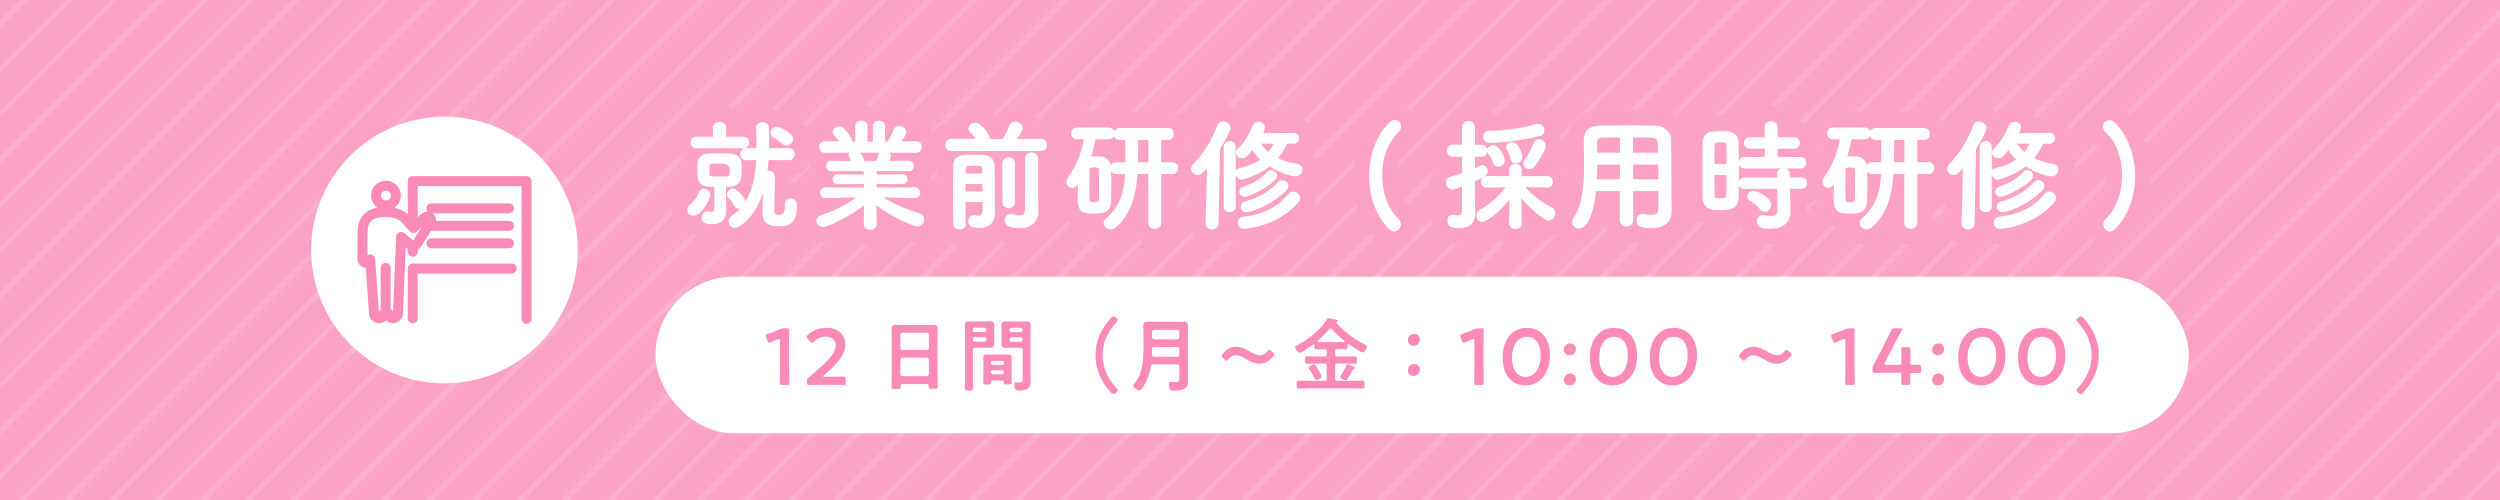 <?xml version="1.0" encoding="UTF-8"?><svg xmlns="http://www.w3.org/2000/svg" xmlns:xlink="http://www.w3.org/1999/xlink" viewBox="0 0 750 150"><defs><style>.e,.f,.g,.h{fill:none;}.i{fill:#fa8bb8;}.j,.k{fill:#fff;}.l{fill:#fba2c6;}.f{stroke:#fba2c6;stroke-width:10px;}.f,.g,.k{stroke-linecap:round;stroke-linejoin:round;}.g{stroke-width:.5px;}.g,.h{stroke:#fff;}.k{stroke:#fa8bb8;stroke-width:3px;}.m{fill:url(#d);opacity:.2;}.h{stroke-width:1.5px;}</style><pattern id="d" x="0" y="0" width="72" height="72" patternTransform="translate(1655.43 -3840.83) rotate(-45) scale(.8)" patternUnits="userSpaceOnUse" viewBox="0 0 72 72"><g><rect class="e" width="72" height="72"/><g><line class="h" x1="71.75" y1="66" x2="144.25" y2="66"/><line class="h" x1="71.75" y1="42" x2="144.25" y2="42"/><line class="h" x1="71.75" y1="18" x2="144.25" y2="18"/><line class="h" x1="71.75" y1="54" x2="144.25" y2="54"/><line class="h" x1="71.75" y1="30" x2="144.25" y2="30"/><line class="h" x1="71.75" y1="6" x2="144.25" y2="6"/></g><g><line class="h" x1="-.25" y1="66" x2="72.25" y2="66"/><line class="h" x1="-.25" y1="42" x2="72.25" y2="42"/><line class="h" x1="-.25" y1="18" x2="72.25" y2="18"/><line class="h" x1="-.25" y1="54" x2="72.25" y2="54"/><line class="h" x1="-.25" y1="30" x2="72.25" y2="30"/><line class="h" x1="-.25" y1="6" x2="72.25" y2="6"/></g><g><line class="h" x1="-72.25" y1="66" x2=".25" y2="66"/><line class="h" x1="-72.25" y1="42" x2=".25" y2="42"/><line class="h" x1="-72.25" y1="18" x2=".25" y2="18"/><line class="h" x1="-72.25" y1="54" x2=".25" y2="54"/><line class="h" x1="-72.25" y1="30" x2=".25" y2="30"/><line class="h" x1="-72.25" y1="6" x2=".25" y2="6"/></g></g></pattern></defs><g id="a"/><g id="b"><g id="c"><g><rect class="l" x="0" width="750" height="150"/><rect class="m" x="0" width="750" height="150"/></g><g><rect class="j" x="196.65" y="83" width="460" height="47" rx="23.5" ry="23.5"/><g><g><path class="f" d="M206.45,62.99c0-.5,.25-1.08,.9-1.58,1.04-.86,1.94-2.12,2.48-3.53,.25-.72,.79-1.01,1.33-1.01,.83,0,1.69,.68,1.69,1.58,0,1.04-2.52,6.01-4.79,6.01-.9,0-1.62-.65-1.62-1.48Zm2.38-18.75c-.94,0-1.44-.76-1.44-1.48,0-.76,.5-1.48,1.44-1.48h5.33v-2.95c0-1.01,.86-1.51,1.73-1.51s1.73,.5,1.73,1.51l-.04,2.95h5.4c1.01,0,1.51,.72,1.51,1.48s-.5,1.48-1.51,1.48h-14.15Zm8.82,18.5v.25c0,1.91-.72,4-4.1,4-1.66,0-2.84-.22-2.84-1.69,0-.79,.58-1.66,1.51-1.66,.11,0,.18,.04,.29,.04,.36,.07,.68,.11,.94,.11,.68,0,1.08-.32,1.08-1.55v-6.41c-4.64,0-5.08-.94-5.08-4.93,0-.68,0-1.4,.04-1.98,.11-1.4,1.22-2.52,3.02-2.59,1.08-.04,2.23-.07,3.35-.07s2.2,.04,3.2,.07c1.66,.07,2.99,1.01,3.13,2.41,.04,.54,.07,1.19,.07,1.84,0,3.46,0,5.26-4.72,5.26l.04,4.1,.07,2.81Zm1.55-11.73q0-2.2-3.28-2.2c-.79,0-1.55,.04-2.3,.07-.97,.04-1.08,.58-1.08,2.2,0,.43,0,.86,.04,1.3,.07,.83,.68,.86,3.31,.86,2.77,0,3.17-.04,3.24-.97,.04-.4,.07-.83,.07-1.26Zm1.22,10.47c-.47-.97-1.12-1.62-1.73-2.3-.22-.25-.32-.54-.32-.83,0-.76,.65-1.51,1.48-1.51,1.19,0,3.53,2.66,3.53,3.82,0,.94-.86,1.69-1.69,1.69-.5,0-.97-.25-1.26-.86Zm15.3-.22c0-1.01,.72-1.44,1.44-1.44,.83,0,1.69,.54,1.69,1.48v.22c0,5.47-2.16,6.12-5.36,6.12-3.67,0-4.5-1.55-4.5-4.14,0-.94,.11-4.72,.18-7.49-2.12,8.42-7.24,12.09-8.64,12.09-.97,0-1.69-.83-1.69-1.69,0-.5,.22-1.01,.79-1.4,5.65-3.89,7.16-10.51,7.49-17.21h-3.28c-1.01,0-1.51-.79-1.51-1.55s.5-1.55,1.51-1.55h3.35c0-2.16-.04-4.25-.11-6.23v-.07c0-1.01,.83-1.51,1.66-1.51s1.69,.54,1.73,1.58c.04,.97,.04,2.02,.04,3.06s0,2.09-.04,3.17h6.19c1.01,0,1.51,.76,1.51,1.55s-.5,1.55-1.51,1.55h-6.34c-.07,1.33-.18,2.63-.36,3.92,.22-.14,.5-.22,.76-.22,.68,0,1.51,.47,1.51,1.94,0,1.94-.22,7.74-.22,9.54v.32c0,.94,.29,1.4,1.48,1.4,1.69,0,2.23-.43,2.23-3.13v-.32Zm.22-17.85c-.36,0-.72-.11-1.04-.43-.65-.61-1.91-1.55-2.56-1.84s-.9-.79-.9-1.3c0-.76,.61-1.55,1.55-1.55,1.33,0,3.78,1.87,4.1,2.2,.4,.4,.58,.83,.58,1.22,0,.9-.86,1.69-1.73,1.69Z"/><path class="f" d="M274.45,59.17l-9.07-.18h-1.08c3.74,2.66,7.52,3.96,11.63,5.33,.79,.25,1.12,.83,1.12,1.4,0,.94-.79,1.98-1.91,1.98-.72,0-6.98-2.34-12.45-6.59l.07,6.19v.04c0,.9-.86,1.37-1.69,1.37s-1.69-.43-1.69-1.37v-.04l.07-6.16c-4.46,3.6-11.3,6.7-12.45,6.7-1.08,0-1.84-.79-1.84-1.62,0-.58,.4-1.12,1.26-1.44,4.39-1.51,7.74-3.1,11.19-5.8h-1.19l-8.75,.18h-.04c-.9,0-1.33-.65-1.33-1.33s.47-1.37,1.37-1.37l11.77,.07-.04-1.58-8.14,.04c-.79,0-1.22-.61-1.22-1.22,0-.58,.43-1.19,1.22-1.19l8.1,.04v-1.55l-9.93,.04c-.9,0-1.37-.65-1.37-1.33,0-.65,.47-1.3,1.37-1.3l6.3,.04c-.22-.54-.47-1.08-.72-1.48-.14-.18-.18-.36-.18-.54,0-.43,.4-.79,.9-.94l-8.24,.04c-1.01,0-1.51-.76-1.51-1.51s.5-1.48,1.48-1.48h.04l4.72,.07c-.5-.83-1.19-1.58-1.87-2.3-.22-.25-.32-.5-.32-.76,0-.76,.94-1.44,1.8-1.44,.29,0,.58,.04,.83,.22,.65,.43,2.56,2.88,2.92,4.32l1.26,.04-.04-4.79v-.04c0-1.01,.79-1.48,1.58-1.48s1.62,.5,1.62,1.51v4.79h2.09v-4.79c0-1.01,.79-1.51,1.62-1.51s1.58,.5,1.58,1.48v.04l-.07,4.79,1.22-.04c.72-1.08,1.37-2.52,1.8-3.6,.29-.76,.9-1.08,1.51-1.08,.94,0,1.87,.72,1.87,1.62,0,.11,0,.83-1.73,3.02l4.9-.07h.04c.97,0,1.44,.72,1.44,1.48s-.47,1.51-1.48,1.51l-8.68-.04c.5,.25,.9,.65,.9,1.19,0,.4-.54,1.55-.65,1.76l6.26-.04c.9,0,1.33,.65,1.33,1.33,0,.65-.43,1.3-1.33,1.3l-9.86-.04v1.55l8.03-.04c.83,0,1.22,.61,1.22,1.22,0,.58-.4,1.19-1.22,1.19l-8.06-.04-.04,1.58,11.77-.07c.9,0,1.37,.68,1.33,1.37,.04,.68-.43,1.33-1.3,1.33h-.04Zm-17.21-13.61c.36,.18,1.48,1.04,1.84,2.84l.04,.11h3.96c.29-.65,.65-1.62,.76-2.34,.04-.29,.18-.47,.36-.61h-6.95Z"/><path class="f" d="M285.47,45.06c-1.08,0-1.62-.79-1.62-1.62s.54-1.58,1.58-1.58h.04l7.74,.07c-.58-.97-1.3-1.73-2.09-2.56-.25-.29-.36-.54-.36-.83,0-.79,.9-1.48,1.84-1.48,1.55,0,4.1,3.35,4.1,4.5,0,.14-.04,.25-.07,.4h4.25c.86-1.15,1.66-2.84,2.12-4.1,.32-.79,.94-1.12,1.58-1.12,.97,0,1.98,.76,1.98,1.73,0,.18,0,1.01-2.05,3.49l7.7-.11h.04c1.04,0,1.58,.79,1.58,1.58s-.54,1.62-1.62,1.62h-26.74Zm3.96,22.21c0,.9-.79,1.33-1.58,1.33s-1.62-.47-1.66-1.37c0-1.84-.04-5.08-.04-8.42s.04-6.73,.04-8.89c0-3.28,2.59-3.28,6.05-3.28,.97,0,1.91,.04,2.7,.07,1.87,.11,3.17,1.15,3.2,3.13,.04,.68,.04,2.88,.04,5.04v4.9c.04,.65,.04,1.4,.04,2.12v2.09c0,1.84-.9,4.14-4.39,4.14-2.77,0-3.1-1.01-3.1-1.73,0-.83,.58-1.62,1.51-1.62,.11,0,.22,0,.32,.04,.4,.07,.76,.14,1.12,.14,.72,0,1.26-.36,1.3-1.91,0-.76,.04-1.66,.04-2.66h-5.62c0,2.81,0,5.4,.04,6.84v.04Zm-.04-12.31v2.74h5.62c0-.94-.04-1.83-.04-2.74h-5.58Zm5.54-2.66c0-.61-.04-1.19-.04-1.66,0-.94-.54-1.19-2.34-1.19-2.74,0-3.13,.29-3.13,1.19v1.66h5.51Zm6.01-3.28c0-1.04,.79-1.58,1.62-1.58s1.66,.54,1.66,1.58v11.66c0,.97-.83,1.48-1.62,1.48s-1.66-.5-1.66-1.48v-11.66Zm10.33,14.51v.07c0,2.09-1.22,4.57-5.44,4.57-3.13,0-4.14-.61-4.14-2.09,0-.83,.54-1.66,1.44-1.66,.14,0,.25,0,.4,.04,.68,.14,1.55,.4,2.3,.4,1.01,0,1.87-.4,1.91-1.91,.04-1.33,.04-7.16,.04-11.38v-3.96c0-1.08,.86-1.62,1.69-1.62s1.73,.54,1.73,1.62v11.63l.07,4.28Z"/><path class="f" d="M323.13,55.21c-.4,.61-.94,.9-1.44,.9-.79,0-1.51-.68-1.51-1.55,0-.32,.11-.72,.36-1.08,2.63-3.71,4-7.09,4.93-11.95h-2.34c-1.04,0-1.55-.76-1.55-1.51s.5-1.51,1.55-1.51h9.43c1.04,0,1.58,.76,1.58,1.51s-.54,1.51-1.58,1.51h-4.07c-.4,1.98-.86,3.85-1.48,5.65,.54-.04,1.08-.04,1.58-.04,.54,0,1.04,0,1.55,.04,1.66,.07,2.88,1.37,2.92,3.02,.07,1.62,.07,3.42,.07,5.18s0,3.53-.07,5.08c-.11,3.24-2.52,3.38-4.9,3.38-3.49,0-4.61-.54-4.61-4.46,0-1.62,.04-3.35,.11-5.04l-.54,.86Zm6.84,.9c0-1.76,0-3.64-.04-5.11,0-1.01-.94-1.04-1.66-1.04-1.19,0-1.66,.22-1.66,1.08-.04,1.37-.07,3.09-.07,4.82,0,1.4,.04,2.81,.07,3.96,.04,.9,.5,1.08,1.66,1.08,.9,0,1.62-.22,1.66-1.12,.04-1.08,.04-2.34,.04-3.67Zm14.79-4.14h-3.78v.29c-.4,7.2-2.48,12.35-6.34,15.73-.47,.4-.97,.58-1.44,.58-1.01,0-1.87-.79-1.87-1.66,0-.4,.18-.83,.61-1.19,4.03-3.46,5.58-7.67,5.83-13.61l.04-.14h-2.99c-.97,0-1.44-.76-1.44-1.55s.47-1.51,1.44-1.51h3.02c0-2.48,0-5.26-.04-7.16h-1.94c-.97,0-1.48-.79-1.48-1.55s.5-1.55,1.48-1.55h14.54c1.01,0,1.51,.76,1.51,1.55s-.5,1.55-1.51,1.55h-2.27v7.16h3.6c1.01,0,1.48,.76,1.48,1.51s-.47,1.55-1.48,1.55h-3.6v14.97c0,.97-.86,1.44-1.69,1.44s-1.69-.47-1.69-1.44v-14.97Zm0-10.22h-3.53c0,1.76-.04,4.54-.11,7.16h3.64v-7.16Z"/><path class="f" d="M361.93,66.98l.43-17.28c-1.44,1.87-2.16,2.56-3.06,2.56s-1.69-.76-1.69-1.58c0-.4,.14-.79,.5-1.19,3.35-3.56,5.47-6.98,7.31-11.77,.29-.76,.86-1.04,1.48-1.04,.97,0,2.02,.79,2.02,1.8,0,.79-2.41,4.97-3.17,6.23l-.43,22.28c-.04,1.04-.9,1.58-1.76,1.58s-1.62-.5-1.62-1.55v-.04Zm5.44-22.86c0-1.04,.76-1.55,1.55-1.55s1.55,.5,1.55,1.55v17.89c0,.9-.76,1.37-1.55,1.37s-1.55-.47-1.55-1.37v-17.89Zm18.57-1.26c-.61,1.48-1.55,3.1-2.92,4.68,1.84,.94,3.92,1.55,6.05,1.84,.94,.14,1.4,.83,1.4,1.51,0,.86-.68,1.76-1.94,1.76-.36,0-3.78-.47-7.67-3.02-3.89,3.1-8.17,4-8.42,4-.86,0-1.55-1.01-1.55-1.83,0-.5,.25-.97,.9-1.12,2.92-.61,5.11-1.62,6.73-2.81-1.12-.97-2.05-2.09-2.81-3.31-1.87,2.56-2.41,2.66-3.06,2.66-.83,0-1.58-.58-1.58-1.37,0-.32,.14-.72,.54-1.12,1.87-1.87,3.42-4.25,4.5-7.05,.25-.65,.83-.9,1.4-.9,.86,0,1.76,.58,1.76,1.44,0,.18,0,.4-.79,1.98l9.61-.07c.94,0,1.4,.68,1.4,1.37s-.47,1.37-1.4,1.37h-2.16Zm-12.74,25.52c-1.08,0-1.62-.76-1.62-1.51s.5-1.51,1.58-1.62c5.69-.68,10.19-2.74,13.57-6.91,.36-.43,.79-.61,1.26-.61,.86,0,1.76,.72,1.76,1.66,0,.43-.18,.86-.58,1.33-6.41,7.2-15.73,7.67-15.98,7.67Zm.14-9.58c-.76,0-1.3-.65-1.3-1.33,0-.5,.29-1.01,.97-1.22,2.84-.97,5.4-2.3,7.52-4.68,.22-.22,.5-.32,.79-.32,.72,0,1.58,.65,1.58,1.48,0,1.98-7.99,6.08-9.57,6.08Zm.61,4.61c-.94,0-1.48-.68-1.48-1.37,0-.58,.4-1.19,1.22-1.4,3.49-.9,6.91-2.7,9.9-5.83,.32-.36,.72-.5,1.12-.5,.79,0,1.55,.65,1.55,1.48,0,.36-.18,.79-.58,1.19-5,4.93-10.87,6.44-11.73,6.44Zm3.92-20.55c.76,1.22,1.66,2.27,2.7,3.1,.86-1.01,1.44-2.09,1.87-3.1h-4.57Z"/><path class="f" d="M417.16,68.75c-4.1-3.82-6.19-9.86-6.19-15.91s2.02-12.02,6.12-15.98c.47-.43,.94-.61,1.37-.61,.9,0,1.62,.79,1.62,1.73,0,.5-.22,1.04-.72,1.51-3.28,2.95-4.97,8.03-4.97,13.1s1.66,10.12,5,13.28c.43,.43,.61,.9,.61,1.4,0,1.01-.79,1.94-1.73,1.94-.36,0-.76-.14-1.12-.47Z"/><path class="f" d="M438.87,55.65c-2.52,.86-2.66,.94-3.06,.94-1.12,0-1.8-.9-1.8-1.76,0-.65,.36-1.3,1.22-1.55,1.37-.43,2.56-.79,3.64-1.15v-5.33h-2.95c-1.04,0-1.55-.79-1.55-1.58s.5-1.58,1.55-1.58h2.95l-.04-5.4c0-1.12,.86-1.69,1.73-1.69s1.69,.54,1.69,1.69v5.4h2.09c1.08,0,1.58,.79,1.58,1.58s-.5,1.58-1.58,1.58h-2.09v4.03c.58-.25,1.15-.5,1.73-.83,.22-.11,.47-.18,.68-.18,.79,0,1.4,.72,1.4,1.51,0,1.01-.5,1.3-3.82,2.88,0,2.2-.04,3.89-.04,4.39,0,.58,.11,3.85,.14,5.11v.18c0,2.3-1.19,4.32-4.54,4.32-1.73,0-3.31-.25-3.31-1.94,0-.83,.5-1.66,1.4-1.66,.11,0,.22,0,.32,.04,.47,.11,.9,.18,1.3,.18,.76,0,1.3-.32,1.33-1.55v-7.63Zm17.42,11.34c0,.97-.83,1.48-1.66,1.48s-1.66-.5-1.66-1.51v-.04l.14-7.88c-2.59,3.64-6.91,7.27-8.46,7.27-.94,0-1.55-.79-1.55-1.62,0-.54,.29-1.15,.94-1.51,3.56-2.05,6.08-4.32,8.1-7.27l-6.08,.11h-.04c-.97,0-1.48-.72-1.48-1.48s.5-1.48,1.51-1.48l6.98,.04-.07-2.05c-.04-1.26,1.01-1.58,1.66-1.58,.83,0,1.66,.5,1.66,1.51v.07l-.07,2.05,7.95-.04c.97,0,1.48,.76,1.48,1.51s-.47,1.44-1.44,1.44h-.04l-7.24-.14c2.48,2.84,5.44,5,8.46,6.59,.68,.36,.97,.94,.97,1.51,0,.97-.76,1.94-1.76,1.94-1.62,0-6.48-4.71-8.46-7.16l.14,8.21v.04Zm-9.36-24.37c-1.15,0-1.69-.79-1.69-1.58s.5-1.55,1.48-1.55c4.54-.07,9.11-.58,14.07-1.98,.22-.07,.43-.07,.61-.07,1.04,0,1.69,.83,1.69,1.66,0,.61-.36,1.26-1.22,1.48-5.26,1.37-12.89,2.05-14.94,2.05Zm2.52,7.13c-.54,0-1.08-.29-1.3-1.01-.32-1.01-.72-1.94-1.44-2.7-.29-.29-.4-.58-.4-.86,0-.72,.76-1.33,1.58-1.33,1.73,0,3.31,3.35,3.31,4.25,0,.97-.9,1.66-1.76,1.66Zm5.29-.97c-.61,0-1.19-.36-1.33-1.15-.18-1.01-.54-1.91-1.12-2.74-.18-.25-.25-.5-.25-.72,0-.76,.76-1.3,1.55-1.3,1.62,0,2.84,3.02,2.84,4.25,0,1.04-.86,1.66-1.69,1.66Zm4.03,1.69c-.83,0-1.58-.61-1.58-1.4,0-.32,.11-.65,.4-1.01,1.19-1.51,2.16-3.64,2.74-5.18,.22-.61,.72-.86,1.26-.86,.9,0,1.94,.76,1.94,1.76s-2.05,4.36-3.38,6.01c-.4,.47-.9,.68-1.37,.68Z"/><path class="f" d="M497.72,57.09h-8.03v8.93c0,1.12-.86,1.69-1.73,1.69s-1.76-.58-1.76-1.69v-8.93h-7.59c-.47,4.75-2.05,11.19-4.93,11.19-.97,0-1.84-.72-1.84-1.66,0-.32,.11-.68,.36-1.04,2.81-3.78,3.28-10.37,3.28-16.2,0-2.56-.07-4.93-.11-6.91v-.11c0-2.99,1.4-4.32,4.68-4.39,3.1-.07,5.94-.11,8.82-.11,2.52,0,5.08,.04,7.92,.11,2.12,.04,4.25,1.51,4.28,4,.11,5.29,.04,12.45,.11,16.41l.07,4.93v.07c0,2.52-1.51,4.82-5.87,4.82-2.38,0-4.21-.29-4.21-2.12,0-.86,.54-1.66,1.55-1.66,.11,0,.22,0,.36,.04,.9,.18,1.66,.25,2.27,.25,1.84,0,2.38-.76,2.38-1.98v-5.65Zm-11.48-7.99h-7.31c0,1.58-.04,3.28-.11,4.93h7.38l.04-4.93Zm0-8.13c-1.84,0-3.71,.04-5.62,.07-1.26,.04-1.73,.72-1.73,1.76v3.24h7.34v-5.08Zm11.41,5.08c-.04-1.04-.04-2.05-.07-2.92-.07-1.37-.76-2.05-2.09-2.09-1.94-.07-3.89-.07-5.83-.07v5.08h7.99Zm.07,3.06h-8.06l.04,4.93h8.03v-4.93Z"/><path class="f" d="M516.01,62.77c-.72,0-1.4-.04-2.05-.07-1.73-.14-2.95-1.48-2.95-3.38-.04-2.52-.04-6.3-.04-9.83,0-2.56,0-4.97,.04-6.66,.07-3.24,2.99-3.24,4.9-3.24,.76,0,1.48,0,2.2,.04,1.91,.07,3.2,1.33,3.24,3.06,.04,2.05,.07,4.79,.07,7.56,0,3.35-.04,6.77-.07,9.11-.07,3.42-3.17,3.42-5.33,3.42Zm2.23-13.35c0-2.27-.04-4.43-.11-5.94-.07-1.01-1.08-1.04-1.98-1.04-1.3,0-2.02,.18-2.02,1.08-.04,1.37-.04,3.56-.04,5.9h4.14Zm-4.14,2.84c0,2.48,0,4.9,.04,6.44,0,.79,.4,1.04,2.02,1.04,1.48,0,1.94-.25,1.98-1.08,.07-1.66,.11-4,.11-6.41h-4.14Zm9.32-1.98c-1.08,0-1.58-.68-1.58-1.4,0-.76,.58-1.55,1.58-1.55l6.26,.04v-3.02h-4.64c-1.12,0-1.62-.68-1.62-1.4,0-.76,.58-1.51,1.62-1.51h4.61v-3.28c0-1.04,.86-1.55,1.69-1.55s1.73,.5,1.73,1.55v3.28h5.11c1.04,0,1.55,.72,1.55,1.44,0,.76-.5,1.48-1.55,1.48h-5.15v3.02l7.09-.04c1.01,0,1.51,.72,1.51,1.48s-.5,1.48-1.51,1.48h-16.7Zm13.32,6.08l.04,2.34,.11,5.04v.11c0,1.98-1.55,4.54-5.76,4.54-2.95,0-3.82-.65-3.82-1.94,0-.86,.58-1.69,1.55-1.69,.11,0,.22,0,.36,.04,.68,.14,1.4,.25,2.05,.25,1.26,0,2.2-.43,2.2-1.94l-.04-6.73-10.01,.04c-1.08,0-1.58-.68-1.58-1.4,0-.76,.58-1.55,1.58-1.55l9.97,.04v-1.37c0-.97,.83-1.48,1.66-1.48s1.66,.5,1.66,1.48l.04,1.37,3.6-.04c1.01,0,1.51,.72,1.51,1.48s-.5,1.48-1.51,1.48l-3.6-.04Zm-8.53,6.26c-.97-1.26-2.2-2.12-2.95-2.52-.54-.29-.79-.68-.79-1.12,0-.76,.72-1.51,1.66-1.51s4.97,2.05,4.97,3.96c0,.97-.83,1.87-1.69,1.87-.4,0-.83-.22-1.19-.68Z"/><path class="f" d="M549.93,55.21c-.4,.61-.94,.9-1.44,.9-.79,0-1.51-.68-1.51-1.55,0-.32,.11-.72,.36-1.08,2.63-3.71,4-7.09,4.93-11.95h-2.34c-1.04,0-1.55-.76-1.55-1.51s.5-1.51,1.55-1.51h9.43c1.04,0,1.58,.76,1.58,1.51s-.54,1.51-1.58,1.51h-4.07c-.4,1.98-.86,3.85-1.48,5.65,.54-.04,1.08-.04,1.58-.04,.54,0,1.04,0,1.55,.04,1.66,.07,2.88,1.37,2.92,3.02,.07,1.62,.07,3.42,.07,5.18s0,3.53-.07,5.08c-.11,3.24-2.52,3.38-4.9,3.38-3.49,0-4.61-.54-4.61-4.46,0-1.62,.04-3.35,.11-5.04l-.54,.86Zm6.84,.9c0-1.76,0-3.64-.04-5.11,0-1.01-.94-1.04-1.66-1.04-1.19,0-1.66,.22-1.66,1.08-.04,1.37-.07,3.09-.07,4.82,0,1.4,.04,2.81,.07,3.96,.04,.9,.5,1.08,1.66,1.08,.9,0,1.62-.22,1.66-1.12,.04-1.08,.04-2.34,.04-3.67Zm14.79-4.14h-3.78v.29c-.4,7.2-2.48,12.35-6.34,15.73-.47,.4-.97,.58-1.44,.58-1.01,0-1.87-.79-1.87-1.66,0-.4,.18-.83,.61-1.19,4.03-3.46,5.58-7.67,5.83-13.61l.04-.14h-2.99c-.97,0-1.44-.76-1.44-1.55s.47-1.51,1.44-1.51h3.02c0-2.48,0-5.26-.04-7.16h-1.94c-.97,0-1.48-.79-1.48-1.55s.5-1.55,1.48-1.55h14.54c1.01,0,1.51,.76,1.51,1.55s-.5,1.55-1.51,1.55h-2.27v7.16h3.6c1.01,0,1.48,.76,1.48,1.51s-.47,1.55-1.48,1.55h-3.6v14.97c0,.97-.86,1.44-1.69,1.44s-1.69-.47-1.69-1.44v-14.97Zm0-10.22h-3.53c0,1.76-.04,4.54-.11,7.16h3.64v-7.16Z"/><path class="f" d="M588.73,66.98l.43-17.28c-1.44,1.87-2.16,2.56-3.06,2.56s-1.69-.76-1.69-1.58c0-.4,.14-.79,.5-1.19,3.35-3.56,5.47-6.98,7.31-11.77,.29-.76,.86-1.04,1.48-1.04,.97,0,2.02,.79,2.02,1.8,0,.79-2.41,4.97-3.17,6.23l-.43,22.28c-.04,1.04-.9,1.58-1.76,1.58s-1.62-.5-1.62-1.55v-.04Zm5.44-22.86c0-1.04,.76-1.55,1.55-1.55s1.55,.5,1.55,1.55v17.89c0,.9-.76,1.37-1.55,1.37s-1.55-.47-1.55-1.37v-17.89Zm18.57-1.26c-.61,1.48-1.55,3.1-2.92,4.68,1.84,.94,3.92,1.55,6.05,1.84,.94,.14,1.4,.83,1.4,1.51,0,.86-.68,1.76-1.94,1.76-.36,0-3.78-.47-7.67-3.02-3.89,3.1-8.17,4-8.42,4-.86,0-1.55-1.01-1.55-1.83,0-.5,.25-.97,.9-1.12,2.92-.61,5.11-1.62,6.73-2.81-1.12-.97-2.05-2.09-2.81-3.31-1.87,2.56-2.41,2.66-3.06,2.66-.83,0-1.58-.58-1.58-1.37,0-.32,.14-.72,.54-1.12,1.87-1.87,3.42-4.25,4.5-7.05,.25-.65,.83-.9,1.4-.9,.86,0,1.76,.58,1.76,1.44,0,.18,0,.4-.79,1.98l9.61-.07c.94,0,1.4,.68,1.4,1.37s-.47,1.37-1.4,1.37h-2.16Zm-12.74,25.52c-1.08,0-1.62-.76-1.62-1.51s.5-1.51,1.58-1.62c5.69-.68,10.19-2.74,13.57-6.91,.36-.43,.79-.61,1.26-.61,.86,0,1.76,.72,1.76,1.66,0,.43-.18,.86-.58,1.33-6.41,7.2-15.73,7.67-15.98,7.67Zm.14-9.58c-.76,0-1.3-.65-1.3-1.33,0-.5,.29-1.01,.97-1.22,2.84-.97,5.4-2.3,7.52-4.68,.22-.22,.5-.32,.79-.32,.72,0,1.58,.65,1.58,1.48,0,1.98-7.99,6.08-9.57,6.08Zm.61,4.61c-.94,0-1.48-.68-1.48-1.37,0-.58,.4-1.19,1.22-1.4,3.49-.9,6.91-2.7,9.9-5.83,.32-.36,.72-.5,1.12-.5,.79,0,1.55,.65,1.55,1.48,0,.36-.18,.79-.58,1.19-5,4.93-10.87,6.44-11.73,6.44Zm3.92-20.55c.76,1.22,1.66,2.27,2.7,3.1,.86-1.01,1.44-2.09,1.87-3.1h-4.57Z"/><path class="f" d="M632.98,69.22c-.94,0-1.73-.94-1.73-1.94,0-.5,.18-.97,.61-1.4,3.35-3.17,5-8.24,5-13.28s-1.69-10.15-4.97-13.1c-.5-.47-.72-1.01-.72-1.51,0-.94,.72-1.73,1.62-1.73,.43,0,.9,.18,1.37,.61,4.1,3.96,6.12,10.01,6.12,15.98s-2.09,12.09-6.19,15.91c-.36,.32-.76,.47-1.12,.47Z"/></g><g><path class="g" d="M206.45,62.99c0-.5,.25-1.08,.9-1.58,1.04-.86,1.94-2.12,2.48-3.53,.25-.72,.79-1.01,1.33-1.01,.83,0,1.69,.68,1.69,1.58,0,1.04-2.52,6.01-4.79,6.01-.9,0-1.62-.65-1.62-1.48Zm2.38-18.75c-.94,0-1.44-.76-1.44-1.48,0-.76,.5-1.48,1.44-1.48h5.33v-2.95c0-1.01,.86-1.51,1.73-1.51s1.73,.5,1.73,1.51l-.04,2.95h5.4c1.01,0,1.51,.72,1.51,1.48s-.5,1.48-1.51,1.48h-14.15Zm8.82,18.5v.25c0,1.91-.72,4-4.1,4-1.66,0-2.84-.22-2.84-1.69,0-.79,.58-1.66,1.51-1.66,.11,0,.18,.04,.29,.04,.36,.07,.68,.11,.94,.11,.68,0,1.08-.32,1.08-1.55v-6.41c-4.64,0-5.08-.94-5.08-4.93,0-.68,0-1.4,.04-1.98,.11-1.4,1.22-2.52,3.02-2.59,1.08-.04,2.23-.07,3.35-.07s2.2,.04,3.2,.07c1.66,.07,2.99,1.01,3.13,2.41,.04,.54,.07,1.19,.07,1.84,0,3.46,0,5.26-4.72,5.26l.04,4.1,.07,2.81Zm1.55-11.73q0-2.2-3.28-2.2c-.79,0-1.55,.04-2.3,.07-.97,.04-1.08,.58-1.08,2.2,0,.43,0,.86,.04,1.3,.07,.83,.68,.86,3.31,.86,2.77,0,3.17-.04,3.24-.97,.04-.4,.07-.83,.07-1.26Zm1.22,10.47c-.47-.97-1.12-1.62-1.73-2.3-.22-.25-.32-.54-.32-.83,0-.76,.65-1.51,1.48-1.51,1.19,0,3.53,2.66,3.53,3.82,0,.94-.86,1.69-1.69,1.69-.5,0-.97-.25-1.26-.86Zm15.3-.22c0-1.01,.72-1.44,1.44-1.44,.83,0,1.69,.54,1.69,1.48v.22c0,5.47-2.16,6.12-5.36,6.12-3.67,0-4.5-1.55-4.5-4.14,0-.94,.11-4.72,.18-7.49-2.12,8.42-7.24,12.09-8.64,12.09-.97,0-1.69-.83-1.69-1.69,0-.5,.22-1.01,.79-1.4,5.65-3.89,7.16-10.51,7.49-17.21h-3.28c-1.01,0-1.51-.79-1.51-1.55s.5-1.55,1.51-1.55h3.35c0-2.16-.04-4.25-.11-6.23v-.07c0-1.01,.83-1.51,1.66-1.51s1.69,.54,1.73,1.58c.04,.97,.04,2.02,.04,3.06s0,2.09-.04,3.17h6.19c1.01,0,1.51,.76,1.51,1.55s-.5,1.55-1.51,1.55h-6.34c-.07,1.33-.18,2.63-.36,3.92,.22-.14,.5-.22,.76-.22,.68,0,1.51,.47,1.51,1.94,0,1.94-.22,7.74-.22,9.54v.32c0,.94,.29,1.4,1.48,1.4,1.69,0,2.23-.43,2.23-3.13v-.32Zm.22-17.85c-.36,0-.72-.11-1.04-.43-.65-.61-1.91-1.55-2.56-1.84s-.9-.79-.9-1.3c0-.76,.61-1.55,1.55-1.55,1.33,0,3.78,1.87,4.1,2.2,.4,.4,.58,.83,.58,1.22,0,.9-.86,1.69-1.73,1.69Z"/><path class="g" d="M274.45,59.17l-9.07-.18h-1.08c3.74,2.66,7.52,3.96,11.63,5.33,.79,.25,1.12,.83,1.12,1.4,0,.94-.79,1.98-1.91,1.98-.72,0-6.98-2.34-12.45-6.59l.07,6.19v.04c0,.9-.86,1.37-1.69,1.37s-1.69-.43-1.69-1.37v-.04l.07-6.16c-4.46,3.6-11.3,6.7-12.45,6.7-1.08,0-1.84-.79-1.84-1.62,0-.58,.4-1.12,1.26-1.44,4.39-1.51,7.74-3.1,11.19-5.8h-1.19l-8.75,.18h-.04c-.9,0-1.33-.65-1.33-1.33s.47-1.37,1.37-1.37l11.77,.07-.04-1.58-8.14,.04c-.79,0-1.22-.61-1.22-1.22,0-.58,.43-1.19,1.22-1.19l8.1,.04v-1.55l-9.93,.04c-.9,0-1.37-.65-1.37-1.33,0-.65,.47-1.3,1.37-1.3l6.3,.04c-.22-.54-.47-1.08-.72-1.48-.14-.18-.18-.36-.18-.54,0-.43,.4-.79,.9-.94l-8.24,.04c-1.01,0-1.51-.76-1.51-1.51s.5-1.48,1.48-1.48h.04l4.72,.07c-.5-.83-1.19-1.58-1.87-2.3-.22-.25-.32-.5-.32-.76,0-.76,.94-1.44,1.8-1.44,.29,0,.58,.04,.83,.22,.65,.43,2.56,2.88,2.92,4.32l1.26,.04-.04-4.79v-.04c0-1.01,.79-1.48,1.58-1.48s1.62,.5,1.62,1.51v4.79h2.09v-4.79c0-1.01,.79-1.51,1.62-1.51s1.58,.5,1.58,1.48v.04l-.07,4.79,1.22-.04c.72-1.08,1.37-2.52,1.8-3.6,.29-.76,.9-1.08,1.51-1.08,.94,0,1.87,.72,1.87,1.62,0,.11,0,.83-1.73,3.02l4.9-.07h.04c.97,0,1.44,.72,1.44,1.48s-.47,1.51-1.48,1.51l-8.68-.04c.5,.25,.9,.65,.9,1.19,0,.4-.54,1.55-.65,1.76l6.26-.04c.9,0,1.33,.65,1.33,1.33,0,.65-.43,1.3-1.33,1.3l-9.86-.04v1.55l8.03-.04c.83,0,1.22,.61,1.22,1.22,0,.58-.4,1.19-1.22,1.19l-8.06-.04-.04,1.58,11.77-.07c.9,0,1.37,.68,1.33,1.37,.04,.68-.43,1.33-1.3,1.33h-.04Zm-17.21-13.61c.36,.18,1.48,1.04,1.84,2.84l.04,.11h3.96c.29-.65,.65-1.62,.76-2.34,.04-.29,.18-.47,.36-.61h-6.95Z"/><path class="g" d="M285.47,45.06c-1.08,0-1.62-.79-1.62-1.62s.54-1.58,1.58-1.58h.04l7.74,.07c-.58-.97-1.3-1.73-2.09-2.56-.25-.29-.36-.54-.36-.83,0-.79,.9-1.48,1.84-1.48,1.55,0,4.1,3.35,4.1,4.5,0,.14-.04,.25-.07,.4h4.25c.86-1.15,1.66-2.84,2.12-4.1,.32-.79,.94-1.12,1.58-1.12,.97,0,1.98,.76,1.98,1.73,0,.18,0,1.01-2.05,3.49l7.7-.11h.04c1.04,0,1.58,.79,1.58,1.58s-.54,1.62-1.62,1.62h-26.74Zm3.96,22.21c0,.9-.79,1.33-1.58,1.33s-1.62-.47-1.66-1.37c0-1.84-.04-5.08-.04-8.42s.04-6.73,.04-8.89c0-3.28,2.59-3.28,6.05-3.28,.97,0,1.91,.04,2.7,.07,1.87,.11,3.17,1.15,3.2,3.13,.04,.68,.04,2.88,.04,5.04v4.9c.04,.65,.04,1.4,.04,2.12v2.09c0,1.84-.9,4.14-4.39,4.14-2.77,0-3.1-1.01-3.1-1.73,0-.83,.58-1.62,1.51-1.62,.11,0,.22,0,.32,.04,.4,.07,.76,.14,1.12,.14,.72,0,1.26-.36,1.3-1.91,0-.76,.04-1.66,.04-2.66h-5.62c0,2.81,0,5.4,.04,6.84v.04Zm-.04-12.31v2.74h5.62c0-.94-.04-1.83-.04-2.74h-5.58Zm5.54-2.66c0-.61-.04-1.19-.04-1.66,0-.94-.54-1.19-2.34-1.19-2.74,0-3.13,.29-3.13,1.19v1.66h5.51Zm6.01-3.28c0-1.04,.79-1.58,1.62-1.58s1.66,.54,1.66,1.58v11.66c0,.97-.83,1.48-1.62,1.48s-1.66-.5-1.66-1.48v-11.66Zm10.33,14.51v.07c0,2.09-1.22,4.57-5.44,4.57-3.13,0-4.14-.61-4.14-2.09,0-.83,.54-1.66,1.44-1.66,.14,0,.25,0,.4,.04,.68,.14,1.55,.4,2.3,.4,1.01,0,1.87-.4,1.91-1.91,.04-1.33,.04-7.16,.04-11.38v-3.96c0-1.08,.86-1.62,1.69-1.62s1.73,.54,1.73,1.62v11.63l.07,4.28Z"/><path class="g" d="M323.13,55.21c-.4,.61-.94,.9-1.44,.9-.79,0-1.51-.68-1.51-1.55,0-.32,.11-.72,.36-1.08,2.63-3.71,4-7.09,4.93-11.95h-2.34c-1.04,0-1.55-.76-1.55-1.51s.5-1.51,1.55-1.51h9.43c1.04,0,1.58,.76,1.58,1.51s-.54,1.51-1.58,1.51h-4.07c-.4,1.98-.86,3.85-1.48,5.65,.54-.04,1.08-.04,1.58-.04,.54,0,1.04,0,1.55,.04,1.66,.07,2.88,1.37,2.92,3.02,.07,1.62,.07,3.42,.07,5.18s0,3.53-.07,5.08c-.11,3.24-2.52,3.38-4.9,3.38-3.49,0-4.61-.54-4.61-4.46,0-1.62,.04-3.35,.11-5.04l-.54,.86Zm6.84,.9c0-1.76,0-3.64-.04-5.11,0-1.01-.94-1.04-1.66-1.04-1.19,0-1.66,.22-1.66,1.08-.04,1.37-.07,3.09-.07,4.82,0,1.4,.04,2.81,.07,3.96,.04,.9,.5,1.08,1.66,1.08,.9,0,1.62-.22,1.66-1.12,.04-1.08,.04-2.34,.04-3.67Zm14.79-4.14h-3.78v.29c-.4,7.2-2.48,12.35-6.34,15.73-.47,.4-.97,.58-1.44,.58-1.01,0-1.87-.79-1.87-1.66,0-.4,.18-.83,.61-1.19,4.03-3.46,5.58-7.67,5.83-13.61l.04-.14h-2.99c-.97,0-1.44-.76-1.44-1.55s.47-1.51,1.44-1.51h3.02c0-2.48,0-5.26-.04-7.16h-1.94c-.97,0-1.48-.79-1.48-1.55s.5-1.55,1.48-1.55h14.54c1.01,0,1.51,.76,1.51,1.55s-.5,1.55-1.51,1.55h-2.27v7.16h3.6c1.01,0,1.48,.76,1.48,1.51s-.47,1.55-1.48,1.55h-3.6v14.97c0,.97-.86,1.44-1.69,1.44s-1.69-.47-1.69-1.44v-14.97Zm0-10.22h-3.53c0,1.76-.04,4.54-.11,7.16h3.64v-7.16Z"/><path class="g" d="M361.93,66.98l.43-17.28c-1.44,1.87-2.16,2.56-3.06,2.56s-1.69-.76-1.69-1.58c0-.4,.14-.79,.5-1.19,3.35-3.56,5.47-6.98,7.31-11.77,.29-.76,.86-1.04,1.48-1.04,.97,0,2.02,.79,2.02,1.8,0,.79-2.41,4.97-3.17,6.23l-.43,22.28c-.04,1.04-.9,1.58-1.76,1.58s-1.62-.5-1.62-1.55v-.04Zm5.44-22.86c0-1.04,.76-1.55,1.55-1.55s1.55,.5,1.55,1.55v17.89c0,.9-.76,1.37-1.55,1.37s-1.55-.47-1.55-1.37v-17.89Zm18.57-1.26c-.61,1.48-1.55,3.1-2.92,4.68,1.84,.94,3.92,1.55,6.05,1.84,.94,.14,1.4,.83,1.4,1.51,0,.86-.68,1.76-1.94,1.76-.36,0-3.78-.47-7.67-3.02-3.89,3.1-8.17,4-8.42,4-.86,0-1.55-1.01-1.55-1.83,0-.5,.25-.97,.9-1.12,2.92-.61,5.11-1.62,6.73-2.81-1.12-.97-2.05-2.09-2.81-3.31-1.87,2.56-2.41,2.66-3.06,2.66-.83,0-1.58-.58-1.58-1.37,0-.32,.14-.72,.54-1.12,1.87-1.87,3.42-4.25,4.5-7.05,.25-.65,.83-.9,1.4-.9,.86,0,1.76,.58,1.76,1.44,0,.18,0,.4-.79,1.98l9.61-.07c.94,0,1.4,.68,1.4,1.37s-.47,1.37-1.4,1.37h-2.16Zm-12.74,25.52c-1.08,0-1.62-.76-1.62-1.51s.5-1.51,1.58-1.62c5.69-.68,10.19-2.74,13.57-6.91,.36-.43,.79-.61,1.26-.61,.86,0,1.76,.72,1.76,1.66,0,.43-.18,.86-.58,1.33-6.41,7.2-15.73,7.67-15.98,7.67Zm.14-9.58c-.76,0-1.3-.65-1.3-1.33,0-.5,.29-1.01,.97-1.22,2.84-.97,5.4-2.3,7.52-4.68,.22-.22,.5-.32,.79-.32,.72,0,1.58,.65,1.58,1.48,0,1.98-7.99,6.08-9.57,6.08Zm.61,4.61c-.94,0-1.48-.68-1.48-1.37,0-.58,.4-1.19,1.22-1.4,3.49-.9,6.91-2.7,9.9-5.83,.32-.36,.72-.5,1.12-.5,.79,0,1.55,.65,1.55,1.48,0,.36-.18,.79-.58,1.19-5,4.93-10.87,6.44-11.73,6.44Zm3.92-20.55c.76,1.22,1.66,2.27,2.7,3.1,.86-1.01,1.44-2.09,1.87-3.1h-4.57Z"/><path class="g" d="M417.16,68.75c-4.1-3.82-6.19-9.86-6.19-15.91s2.02-12.02,6.12-15.98c.47-.43,.94-.61,1.37-.61,.9,0,1.62,.79,1.62,1.73,0,.5-.22,1.04-.72,1.51-3.28,2.95-4.97,8.03-4.97,13.1s1.66,10.12,5,13.28c.43,.43,.61,.9,.61,1.4,0,1.01-.79,1.94-1.73,1.94-.36,0-.76-.14-1.12-.47Z"/><path class="g" d="M438.87,55.65c-2.52,.86-2.66,.94-3.06,.94-1.12,0-1.8-.9-1.8-1.76,0-.65,.36-1.3,1.22-1.55,1.37-.43,2.56-.79,3.64-1.15v-5.33h-2.95c-1.04,0-1.55-.79-1.55-1.58s.5-1.58,1.55-1.58h2.95l-.04-5.4c0-1.12,.86-1.69,1.73-1.69s1.69,.54,1.69,1.69v5.4h2.09c1.08,0,1.58,.79,1.58,1.58s-.5,1.58-1.58,1.58h-2.09v4.03c.58-.25,1.15-.5,1.73-.83,.22-.11,.47-.18,.68-.18,.79,0,1.4,.72,1.4,1.51,0,1.01-.5,1.3-3.82,2.88,0,2.2-.04,3.89-.04,4.39,0,.58,.11,3.85,.14,5.11v.18c0,2.3-1.19,4.32-4.54,4.32-1.73,0-3.31-.25-3.31-1.94,0-.83,.5-1.66,1.4-1.66,.11,0,.22,0,.32,.04,.47,.11,.9,.18,1.3,.18,.76,0,1.3-.32,1.33-1.55v-7.63Zm17.42,11.34c0,.97-.83,1.48-1.66,1.48s-1.66-.5-1.66-1.51v-.04l.14-7.88c-2.59,3.64-6.91,7.27-8.46,7.27-.94,0-1.55-.79-1.55-1.62,0-.54,.29-1.15,.94-1.51,3.56-2.05,6.08-4.32,8.1-7.27l-6.08,.11h-.04c-.97,0-1.48-.72-1.48-1.48s.5-1.48,1.51-1.48l6.98,.04-.07-2.05c-.04-1.26,1.01-1.58,1.66-1.58,.83,0,1.66,.5,1.66,1.51v.07l-.07,2.05,7.95-.04c.97,0,1.48,.76,1.48,1.51s-.47,1.44-1.44,1.44h-.04l-7.24-.14c2.48,2.84,5.44,5,8.46,6.59,.68,.36,.97,.94,.97,1.51,0,.97-.76,1.94-1.76,1.94-1.62,0-6.48-4.71-8.46-7.16l.14,8.21v.04Zm-9.36-24.37c-1.15,0-1.69-.79-1.69-1.58s.5-1.55,1.48-1.55c4.54-.07,9.11-.58,14.07-1.98,.22-.07,.43-.07,.61-.07,1.04,0,1.69,.83,1.69,1.66,0,.61-.36,1.26-1.22,1.48-5.26,1.37-12.89,2.05-14.94,2.05Zm2.52,7.13c-.54,0-1.08-.29-1.3-1.01-.32-1.01-.72-1.94-1.44-2.7-.29-.29-.4-.58-.4-.86,0-.72,.76-1.33,1.58-1.33,1.73,0,3.31,3.35,3.31,4.25,0,.97-.9,1.66-1.76,1.66Zm5.29-.97c-.61,0-1.19-.36-1.33-1.15-.18-1.01-.54-1.91-1.12-2.74-.18-.25-.25-.5-.25-.72,0-.76,.76-1.3,1.55-1.3,1.62,0,2.84,3.02,2.84,4.25,0,1.04-.86,1.66-1.69,1.66Zm4.03,1.69c-.83,0-1.58-.61-1.58-1.4,0-.32,.11-.65,.4-1.01,1.19-1.51,2.16-3.64,2.74-5.18,.22-.61,.72-.86,1.26-.86,.9,0,1.94,.76,1.94,1.76s-2.05,4.36-3.38,6.01c-.4,.47-.9,.68-1.37,.68Z"/><path class="g" d="M497.72,57.09h-8.03v8.93c0,1.12-.86,1.69-1.73,1.69s-1.76-.58-1.76-1.69v-8.93h-7.59c-.47,4.75-2.05,11.19-4.93,11.19-.97,0-1.84-.72-1.84-1.66,0-.32,.11-.68,.36-1.04,2.81-3.78,3.28-10.37,3.28-16.2,0-2.56-.07-4.93-.11-6.91v-.11c0-2.99,1.4-4.32,4.68-4.39,3.1-.07,5.94-.11,8.82-.11,2.52,0,5.08,.04,7.92,.11,2.12,.04,4.25,1.51,4.28,4,.11,5.29,.04,12.45,.11,16.41l.07,4.93v.07c0,2.52-1.51,4.82-5.87,4.82-2.38,0-4.21-.29-4.21-2.12,0-.86,.54-1.66,1.55-1.66,.11,0,.22,0,.36,.04,.9,.18,1.66,.25,2.27,.25,1.84,0,2.38-.76,2.38-1.98v-5.65Zm-11.48-7.99h-7.31c0,1.58-.04,3.28-.11,4.93h7.38l.04-4.93Zm0-8.13c-1.84,0-3.71,.04-5.62,.07-1.26,.04-1.73,.72-1.73,1.76v3.24h7.34v-5.08Zm11.41,5.08c-.04-1.04-.04-2.05-.07-2.92-.07-1.37-.76-2.05-2.09-2.09-1.94-.07-3.89-.07-5.83-.07v5.08h7.99Zm.07,3.06h-8.06l.04,4.93h8.03v-4.93Z"/><path class="g" d="M516.01,62.77c-.72,0-1.4-.04-2.05-.07-1.73-.14-2.95-1.48-2.95-3.38-.04-2.52-.04-6.3-.04-9.83,0-2.56,0-4.97,.04-6.66,.07-3.24,2.99-3.24,4.9-3.24,.76,0,1.48,0,2.2,.04,1.91,.07,3.2,1.33,3.24,3.06,.04,2.05,.07,4.79,.07,7.56,0,3.35-.04,6.77-.07,9.11-.07,3.42-3.17,3.42-5.33,3.42Zm2.23-13.35c0-2.27-.04-4.43-.11-5.94-.07-1.01-1.08-1.04-1.98-1.04-1.3,0-2.02,.18-2.02,1.08-.04,1.37-.04,3.56-.04,5.9h4.14Zm-4.14,2.84c0,2.48,0,4.9,.04,6.44,0,.79,.4,1.04,2.02,1.04,1.48,0,1.94-.25,1.98-1.08,.07-1.66,.11-4,.11-6.41h-4.14Zm9.32-1.98c-1.08,0-1.58-.68-1.58-1.4,0-.76,.58-1.55,1.58-1.55l6.26,.04v-3.02h-4.64c-1.12,0-1.62-.68-1.62-1.4,0-.76,.58-1.51,1.62-1.51h4.61v-3.28c0-1.04,.86-1.55,1.69-1.55s1.73,.5,1.73,1.55v3.28h5.11c1.04,0,1.55,.72,1.55,1.44,0,.76-.5,1.48-1.55,1.48h-5.15v3.02l7.09-.04c1.01,0,1.51,.72,1.51,1.48s-.5,1.48-1.51,1.48h-16.7Zm13.32,6.08l.04,2.34,.11,5.04v.11c0,1.98-1.55,4.54-5.76,4.54-2.95,0-3.82-.65-3.82-1.94,0-.86,.58-1.69,1.55-1.69,.11,0,.22,0,.36,.04,.68,.14,1.4,.25,2.05,.25,1.26,0,2.2-.43,2.2-1.94l-.04-6.73-10.01,.04c-1.08,0-1.58-.68-1.58-1.4,0-.76,.58-1.55,1.58-1.55l9.97,.04v-1.37c0-.97,.83-1.48,1.66-1.48s1.66,.5,1.66,1.48l.04,1.37,3.6-.04c1.01,0,1.51,.72,1.51,1.48s-.5,1.48-1.51,1.48l-3.6-.04Zm-8.53,6.26c-.97-1.26-2.2-2.12-2.95-2.52-.54-.29-.79-.68-.79-1.12,0-.76,.72-1.51,1.66-1.51s4.97,2.05,4.97,3.96c0,.97-.83,1.87-1.69,1.87-.4,0-.83-.22-1.19-.68Z"/><path class="g" d="M549.93,55.21c-.4,.61-.94,.9-1.44,.9-.79,0-1.51-.68-1.51-1.55,0-.32,.11-.72,.36-1.08,2.63-3.71,4-7.09,4.93-11.95h-2.34c-1.04,0-1.55-.76-1.55-1.51s.5-1.51,1.55-1.51h9.43c1.04,0,1.58,.76,1.58,1.51s-.54,1.51-1.58,1.51h-4.07c-.4,1.98-.86,3.85-1.48,5.65,.54-.04,1.08-.04,1.58-.04,.54,0,1.04,0,1.55,.04,1.66,.07,2.88,1.37,2.92,3.02,.07,1.62,.07,3.42,.07,5.18s0,3.53-.07,5.08c-.11,3.24-2.52,3.38-4.9,3.38-3.49,0-4.61-.54-4.61-4.46,0-1.62,.04-3.35,.11-5.04l-.54,.86Zm6.84,.9c0-1.76,0-3.64-.04-5.11,0-1.01-.94-1.04-1.66-1.04-1.19,0-1.66,.22-1.66,1.08-.04,1.37-.07,3.09-.07,4.82,0,1.4,.04,2.81,.07,3.96,.04,.9,.5,1.08,1.66,1.08,.9,0,1.62-.22,1.66-1.12,.04-1.08,.04-2.34,.04-3.67Zm14.79-4.14h-3.78v.29c-.4,7.2-2.48,12.35-6.34,15.73-.47,.4-.97,.58-1.44,.58-1.01,0-1.87-.79-1.87-1.66,0-.4,.18-.83,.61-1.19,4.03-3.46,5.58-7.67,5.83-13.61l.04-.14h-2.99c-.97,0-1.44-.76-1.44-1.55s.47-1.51,1.44-1.51h3.02c0-2.48,0-5.26-.04-7.16h-1.94c-.97,0-1.48-.79-1.48-1.55s.5-1.55,1.48-1.55h14.54c1.01,0,1.51,.76,1.51,1.55s-.5,1.55-1.51,1.55h-2.27v7.16h3.6c1.01,0,1.48,.76,1.48,1.51s-.47,1.55-1.48,1.55h-3.6v14.97c0,.97-.86,1.44-1.69,1.44s-1.69-.47-1.69-1.44v-14.97Zm0-10.22h-3.53c0,1.76-.04,4.54-.11,7.16h3.64v-7.16Z"/><path class="g" d="M588.73,66.98l.43-17.28c-1.44,1.87-2.16,2.56-3.06,2.56s-1.69-.76-1.69-1.58c0-.4,.14-.79,.5-1.19,3.35-3.56,5.47-6.98,7.31-11.77,.29-.76,.86-1.04,1.48-1.04,.97,0,2.02,.79,2.02,1.8,0,.79-2.41,4.97-3.17,6.23l-.43,22.28c-.04,1.04-.9,1.58-1.76,1.58s-1.62-.5-1.62-1.55v-.04Zm5.44-22.86c0-1.04,.76-1.55,1.55-1.55s1.55,.5,1.55,1.55v17.89c0,.9-.76,1.37-1.55,1.37s-1.55-.47-1.55-1.37v-17.89Zm18.57-1.26c-.61,1.48-1.55,3.1-2.92,4.68,1.84,.94,3.92,1.55,6.05,1.84,.94,.14,1.4,.83,1.4,1.51,0,.86-.68,1.76-1.94,1.76-.36,0-3.78-.47-7.67-3.02-3.89,3.1-8.17,4-8.42,4-.86,0-1.55-1.01-1.55-1.83,0-.5,.25-.97,.9-1.12,2.92-.61,5.11-1.62,6.73-2.81-1.12-.97-2.05-2.09-2.81-3.31-1.87,2.56-2.41,2.66-3.06,2.66-.83,0-1.58-.58-1.58-1.37,0-.32,.14-.72,.54-1.12,1.87-1.87,3.42-4.25,4.5-7.05,.25-.65,.83-.9,1.4-.9,.86,0,1.76,.58,1.76,1.44,0,.18,0,.4-.79,1.98l9.61-.07c.94,0,1.4,.68,1.4,1.37s-.47,1.37-1.4,1.37h-2.16Zm-12.74,25.52c-1.08,0-1.62-.76-1.62-1.51s.5-1.51,1.58-1.62c5.69-.68,10.19-2.74,13.57-6.91,.36-.43,.79-.61,1.26-.61,.86,0,1.76,.72,1.76,1.66,0,.43-.18,.86-.58,1.33-6.41,7.2-15.73,7.67-15.98,7.67Zm.14-9.58c-.76,0-1.3-.65-1.3-1.33,0-.5,.29-1.01,.97-1.22,2.84-.97,5.4-2.3,7.52-4.68,.22-.22,.5-.32,.79-.32,.72,0,1.58,.65,1.58,1.48,0,1.98-7.99,6.08-9.57,6.08Zm.61,4.61c-.94,0-1.48-.68-1.48-1.37,0-.58,.4-1.19,1.22-1.4,3.49-.9,6.91-2.7,9.9-5.83,.32-.36,.72-.5,1.12-.5,.79,0,1.55,.65,1.55,1.48,0,.36-.18,.79-.58,1.19-5,4.93-10.87,6.44-11.73,6.44Zm3.92-20.55c.76,1.22,1.66,2.27,2.7,3.1,.86-1.01,1.44-2.09,1.87-3.1h-4.57Z"/><path class="g" d="M632.98,69.22c-.94,0-1.73-.94-1.73-1.94,0-.5,.18-.97,.61-1.4,3.35-3.17,5-8.24,5-13.28s-1.69-10.15-4.97-13.1c-.5-.47-.72-1.01-.72-1.51,0-.94,.72-1.73,1.62-1.73,.43,0,.9,.18,1.37,.61,4.1,3.96,6.12,10.01,6.12,15.98s-2.09,12.09-6.19,15.91c-.36,.32-.76,.47-1.12,.47Z"/></g><g><path class="j" d="M206.45,62.99c0-.5,.25-1.08,.9-1.58,1.04-.86,1.94-2.12,2.48-3.53,.25-.72,.79-1.01,1.33-1.01,.83,0,1.69,.68,1.69,1.58,0,1.04-2.52,6.01-4.79,6.01-.9,0-1.62-.65-1.62-1.48Zm2.38-18.75c-.94,0-1.44-.76-1.44-1.48,0-.76,.5-1.48,1.44-1.48h5.33v-2.95c0-1.01,.86-1.51,1.73-1.51s1.73,.5,1.73,1.51l-.04,2.95h5.4c1.01,0,1.51,.72,1.51,1.48s-.5,1.48-1.51,1.48h-14.15Zm8.82,18.5v.25c0,1.91-.72,4-4.1,4-1.66,0-2.84-.22-2.84-1.69,0-.79,.58-1.66,1.51-1.66,.11,0,.18,.04,.29,.04,.36,.07,.68,.11,.94,.11,.68,0,1.08-.32,1.08-1.55v-6.41c-4.64,0-5.08-.94-5.08-4.93,0-.68,0-1.4,.04-1.98,.11-1.4,1.22-2.52,3.02-2.59,1.08-.04,2.23-.07,3.35-.07s2.2,.04,3.2,.07c1.66,.07,2.99,1.01,3.13,2.41,.04,.54,.07,1.19,.07,1.84,0,3.46,0,5.26-4.72,5.26l.04,4.1,.07,2.81Zm1.55-11.73q0-2.2-3.28-2.2c-.79,0-1.55,.04-2.3,.07-.97,.04-1.08,.58-1.08,2.2,0,.43,0,.86,.04,1.3,.07,.83,.68,.86,3.31,.86,2.77,0,3.17-.04,3.24-.97,.04-.4,.07-.83,.07-1.26Zm1.22,10.47c-.47-.97-1.12-1.62-1.73-2.3-.22-.25-.32-.54-.32-.83,0-.76,.65-1.51,1.48-1.51,1.19,0,3.53,2.66,3.53,3.82,0,.94-.86,1.69-1.69,1.69-.5,0-.97-.25-1.26-.86Zm15.3-.22c0-1.01,.72-1.44,1.44-1.44,.83,0,1.69,.54,1.69,1.48v.22c0,5.47-2.16,6.12-5.36,6.12-3.67,0-4.5-1.55-4.5-4.14,0-.94,.11-4.72,.18-7.49-2.12,8.42-7.24,12.09-8.64,12.09-.97,0-1.69-.83-1.69-1.69,0-.5,.22-1.01,.79-1.4,5.65-3.89,7.16-10.51,7.49-17.21h-3.28c-1.01,0-1.51-.79-1.51-1.55s.5-1.55,1.51-1.55h3.35c0-2.16-.04-4.25-.11-6.23v-.07c0-1.01,.83-1.51,1.66-1.51s1.69,.54,1.73,1.58c.04,.97,.04,2.02,.04,3.06s0,2.09-.04,3.17h6.19c1.01,0,1.51,.76,1.51,1.55s-.5,1.55-1.51,1.55h-6.34c-.07,1.33-.18,2.63-.36,3.92,.22-.14,.5-.22,.76-.22,.68,0,1.51,.47,1.51,1.94,0,1.94-.22,7.74-.22,9.54v.32c0,.94,.29,1.4,1.48,1.4,1.69,0,2.23-.43,2.23-3.13v-.32Zm.22-17.85c-.36,0-.72-.11-1.04-.43-.65-.61-1.91-1.55-2.56-1.84s-.9-.79-.9-1.3c0-.76,.61-1.55,1.55-1.55,1.33,0,3.78,1.87,4.1,2.2,.4,.4,.58,.83,.58,1.22,0,.9-.86,1.69-1.73,1.69Z"/><path class="j" d="M274.45,59.17l-9.07-.18h-1.08c3.74,2.66,7.52,3.96,11.63,5.33,.79,.25,1.12,.83,1.12,1.4,0,.94-.79,1.98-1.91,1.98-.72,0-6.98-2.34-12.45-6.59l.07,6.19v.04c0,.9-.86,1.37-1.69,1.37s-1.69-.43-1.69-1.37v-.04l.07-6.16c-4.46,3.6-11.3,6.7-12.45,6.7-1.08,0-1.84-.79-1.84-1.62,0-.58,.4-1.12,1.26-1.44,4.39-1.51,7.74-3.1,11.19-5.8h-1.19l-8.75,.18h-.04c-.9,0-1.33-.65-1.33-1.33s.47-1.37,1.37-1.37l11.77,.07-.04-1.58-8.14,.04c-.79,0-1.22-.61-1.22-1.22,0-.58,.43-1.19,1.22-1.19l8.1,.04v-1.55l-9.93,.04c-.9,0-1.37-.65-1.37-1.33,0-.65,.47-1.3,1.37-1.3l6.3,.04c-.22-.54-.47-1.08-.72-1.48-.14-.18-.18-.36-.18-.54,0-.43,.4-.79,.9-.94l-8.24,.04c-1.01,0-1.51-.76-1.51-1.51s.5-1.48,1.48-1.48h.04l4.72,.07c-.5-.83-1.19-1.58-1.87-2.3-.22-.25-.32-.5-.32-.76,0-.76,.94-1.44,1.8-1.44,.29,0,.58,.04,.83,.22,.65,.43,2.56,2.88,2.92,4.32l1.26,.04-.04-4.79v-.04c0-1.01,.79-1.48,1.58-1.48s1.62,.5,1.62,1.51v4.79h2.09v-4.79c0-1.01,.79-1.51,1.62-1.51s1.58,.5,1.58,1.48v.04l-.07,4.79,1.22-.04c.72-1.08,1.37-2.52,1.8-3.6,.29-.76,.9-1.08,1.51-1.08,.94,0,1.87,.72,1.87,1.62,0,.11,0,.83-1.73,3.02l4.9-.07h.04c.97,0,1.44,.72,1.44,1.48s-.47,1.51-1.48,1.51l-8.68-.04c.5,.25,.9,.65,.9,1.19,0,.4-.54,1.55-.65,1.76l6.26-.04c.9,0,1.33,.65,1.33,1.33,0,.65-.43,1.3-1.33,1.3l-9.86-.04v1.55l8.03-.04c.83,0,1.22,.61,1.22,1.22,0,.58-.4,1.19-1.22,1.19l-8.06-.04-.04,1.58,11.77-.07c.9,0,1.37,.68,1.33,1.37,.04,.68-.43,1.33-1.3,1.33h-.04Zm-17.21-13.61c.36,.18,1.48,1.04,1.84,2.84l.04,.11h3.96c.29-.65,.65-1.62,.76-2.34,.04-.29,.18-.47,.36-.61h-6.95Z"/><path class="j" d="M285.47,45.06c-1.08,0-1.62-.79-1.62-1.62s.54-1.58,1.58-1.58h.04l7.74,.07c-.58-.97-1.3-1.73-2.09-2.56-.25-.29-.36-.54-.36-.83,0-.79,.9-1.48,1.84-1.48,1.55,0,4.1,3.35,4.1,4.5,0,.14-.04,.25-.07,.4h4.25c.86-1.15,1.66-2.84,2.12-4.1,.32-.79,.94-1.12,1.58-1.12,.97,0,1.98,.76,1.98,1.73,0,.18,0,1.01-2.05,3.49l7.7-.11h.04c1.04,0,1.58,.79,1.58,1.58s-.54,1.62-1.62,1.62h-26.74Zm3.96,22.21c0,.9-.79,1.33-1.58,1.33s-1.62-.47-1.66-1.37c0-1.84-.04-5.08-.04-8.42s.04-6.73,.04-8.89c0-3.28,2.59-3.28,6.05-3.28,.97,0,1.91,.04,2.7,.07,1.87,.11,3.17,1.15,3.2,3.13,.04,.68,.04,2.88,.04,5.04v4.9c.04,.65,.04,1.4,.04,2.12v2.09c0,1.84-.9,4.14-4.39,4.14-2.77,0-3.1-1.01-3.1-1.73,0-.83,.58-1.62,1.51-1.62,.11,0,.22,0,.32,.04,.4,.07,.76,.14,1.12,.14,.72,0,1.26-.36,1.3-1.91,0-.76,.04-1.66,.04-2.66h-5.62c0,2.81,0,5.4,.04,6.84v.04Zm-.04-12.31v2.74h5.62c0-.94-.04-1.83-.04-2.74h-5.58Zm5.54-2.66c0-.61-.04-1.19-.04-1.66,0-.94-.54-1.19-2.34-1.19-2.74,0-3.13,.29-3.13,1.19v1.66h5.51Zm6.01-3.28c0-1.04,.79-1.58,1.62-1.58s1.66,.54,1.66,1.58v11.66c0,.97-.83,1.48-1.62,1.48s-1.66-.5-1.66-1.48v-11.66Zm10.33,14.51v.07c0,2.09-1.22,4.57-5.44,4.57-3.13,0-4.14-.61-4.14-2.09,0-.83,.54-1.66,1.44-1.66,.14,0,.25,0,.4,.04,.68,.14,1.55,.4,2.3,.4,1.01,0,1.87-.4,1.91-1.91,.04-1.33,.04-7.16,.04-11.38v-3.96c0-1.08,.86-1.62,1.69-1.62s1.73,.54,1.73,1.62v11.63l.07,4.28Z"/><path class="j" d="M323.13,55.21c-.4,.61-.94,.9-1.44,.9-.79,0-1.51-.68-1.51-1.55,0-.32,.11-.72,.36-1.08,2.63-3.71,4-7.09,4.93-11.95h-2.34c-1.04,0-1.55-.76-1.55-1.51s.5-1.51,1.55-1.51h9.43c1.04,0,1.58,.76,1.58,1.51s-.54,1.51-1.58,1.51h-4.07c-.4,1.98-.86,3.85-1.48,5.65,.54-.04,1.08-.04,1.58-.04,.54,0,1.04,0,1.55,.04,1.66,.07,2.88,1.37,2.92,3.02,.07,1.62,.07,3.42,.07,5.18s0,3.53-.07,5.08c-.11,3.24-2.52,3.38-4.9,3.38-3.49,0-4.61-.54-4.61-4.46,0-1.62,.04-3.35,.11-5.04l-.54,.86Zm6.84,.9c0-1.76,0-3.64-.04-5.11,0-1.01-.94-1.04-1.66-1.04-1.19,0-1.66,.22-1.66,1.08-.04,1.37-.07,3.09-.07,4.82,0,1.4,.04,2.81,.07,3.96,.04,.9,.5,1.08,1.66,1.08,.9,0,1.62-.22,1.66-1.12,.04-1.08,.04-2.34,.04-3.67Zm14.79-4.14h-3.78v.29c-.4,7.2-2.48,12.35-6.34,15.73-.47,.4-.97,.58-1.44,.58-1.01,0-1.87-.79-1.87-1.66,0-.4,.18-.83,.61-1.19,4.03-3.46,5.58-7.67,5.83-13.61l.04-.14h-2.99c-.97,0-1.44-.76-1.44-1.55s.47-1.51,1.44-1.51h3.02c0-2.48,0-5.26-.04-7.16h-1.94c-.97,0-1.48-.79-1.48-1.55s.5-1.55,1.48-1.55h14.54c1.01,0,1.51,.76,1.51,1.55s-.5,1.55-1.51,1.55h-2.27v7.16h3.6c1.01,0,1.48,.76,1.48,1.51s-.47,1.55-1.48,1.55h-3.6v14.97c0,.97-.86,1.44-1.69,1.44s-1.69-.47-1.69-1.44v-14.97Zm0-10.22h-3.53c0,1.76-.04,4.54-.11,7.16h3.64v-7.16Z"/><path class="j" d="M361.93,66.98l.43-17.28c-1.44,1.87-2.16,2.56-3.06,2.56s-1.69-.76-1.69-1.58c0-.4,.14-.79,.5-1.19,3.35-3.56,5.47-6.98,7.31-11.77,.29-.76,.86-1.04,1.48-1.04,.97,0,2.02,.79,2.02,1.8,0,.79-2.41,4.97-3.17,6.23l-.43,22.28c-.04,1.04-.9,1.58-1.76,1.58s-1.62-.5-1.62-1.55v-.04Zm5.44-22.86c0-1.04,.76-1.55,1.55-1.55s1.55,.5,1.55,1.55v17.89c0,.9-.76,1.37-1.55,1.37s-1.55-.47-1.55-1.37v-17.89Zm18.57-1.26c-.61,1.48-1.55,3.1-2.92,4.68,1.84,.94,3.92,1.55,6.05,1.84,.94,.14,1.4,.83,1.4,1.51,0,.86-.68,1.76-1.94,1.76-.36,0-3.78-.47-7.67-3.02-3.89,3.1-8.17,4-8.42,4-.86,0-1.55-1.01-1.55-1.83,0-.5,.25-.97,.9-1.12,2.92-.61,5.11-1.62,6.73-2.81-1.12-.97-2.05-2.09-2.81-3.31-1.87,2.56-2.41,2.66-3.06,2.66-.83,0-1.58-.58-1.58-1.37,0-.32,.14-.72,.54-1.12,1.87-1.87,3.42-4.25,4.5-7.05,.25-.65,.83-.9,1.4-.9,.86,0,1.76,.58,1.76,1.44,0,.18,0,.4-.79,1.98l9.61-.07c.94,0,1.4,.68,1.4,1.37s-.47,1.37-1.4,1.37h-2.16Zm-12.74,25.52c-1.08,0-1.62-.76-1.62-1.51s.5-1.51,1.58-1.62c5.69-.68,10.19-2.74,13.57-6.91,.36-.43,.79-.61,1.26-.61,.86,0,1.76,.72,1.76,1.66,0,.43-.18,.86-.58,1.33-6.41,7.2-15.73,7.67-15.98,7.67Zm.14-9.58c-.76,0-1.3-.65-1.3-1.33,0-.5,.29-1.01,.97-1.22,2.84-.97,5.4-2.3,7.52-4.68,.22-.22,.5-.32,.79-.32,.72,0,1.58,.65,1.58,1.48,0,1.98-7.99,6.08-9.57,6.08Zm.61,4.61c-.94,0-1.48-.68-1.48-1.37,0-.58,.4-1.19,1.22-1.4,3.49-.9,6.91-2.7,9.9-5.83,.32-.36,.72-.5,1.12-.5,.79,0,1.55,.65,1.55,1.48,0,.36-.18,.79-.58,1.19-5,4.93-10.87,6.44-11.73,6.44Zm3.92-20.55c.76,1.22,1.66,2.27,2.7,3.1,.86-1.01,1.44-2.09,1.87-3.1h-4.57Z"/><path class="j" d="M417.16,68.75c-4.1-3.82-6.19-9.86-6.19-15.91s2.02-12.02,6.12-15.98c.47-.43,.94-.61,1.37-.61,.9,0,1.62,.79,1.62,1.73,0,.5-.22,1.04-.72,1.51-3.28,2.95-4.97,8.03-4.97,13.1s1.66,10.12,5,13.28c.43,.43,.61,.9,.61,1.4,0,1.01-.79,1.94-1.73,1.94-.36,0-.76-.14-1.12-.47Z"/><path class="j" d="M438.87,55.65c-2.52,.86-2.66,.94-3.06,.94-1.12,0-1.8-.9-1.8-1.76,0-.65,.36-1.3,1.22-1.55,1.37-.43,2.56-.79,3.64-1.15v-5.33h-2.95c-1.04,0-1.55-.79-1.55-1.58s.5-1.58,1.55-1.58h2.95l-.04-5.4c0-1.12,.86-1.69,1.73-1.69s1.69,.54,1.69,1.69v5.4h2.09c1.08,0,1.58,.79,1.58,1.58s-.5,1.58-1.58,1.58h-2.09v4.03c.58-.25,1.15-.5,1.73-.83,.22-.11,.47-.18,.68-.18,.79,0,1.4,.72,1.4,1.51,0,1.01-.5,1.3-3.82,2.88,0,2.2-.04,3.89-.04,4.39,0,.58,.11,3.85,.14,5.11v.18c0,2.3-1.19,4.32-4.54,4.32-1.73,0-3.31-.25-3.31-1.94,0-.83,.5-1.66,1.4-1.66,.11,0,.22,0,.32,.04,.47,.11,.9,.18,1.3,.18,.76,0,1.3-.32,1.33-1.55v-7.63Zm17.42,11.34c0,.97-.83,1.48-1.66,1.48s-1.66-.5-1.66-1.51v-.04l.14-7.88c-2.59,3.64-6.91,7.27-8.46,7.27-.94,0-1.55-.79-1.55-1.62,0-.54,.29-1.15,.94-1.51,3.56-2.05,6.08-4.32,8.1-7.27l-6.08,.11h-.04c-.97,0-1.48-.72-1.48-1.48s.5-1.48,1.51-1.48l6.98,.04-.07-2.05c-.04-1.26,1.01-1.58,1.66-1.58,.83,0,1.66,.5,1.66,1.51v.07l-.07,2.05,7.95-.04c.97,0,1.48,.76,1.48,1.51s-.47,1.44-1.44,1.44h-.04l-7.24-.14c2.48,2.84,5.44,5,8.46,6.59,.68,.36,.97,.94,.97,1.51,0,.97-.76,1.94-1.76,1.94-1.62,0-6.48-4.71-8.46-7.16l.14,8.21v.04Zm-9.36-24.37c-1.15,0-1.69-.79-1.69-1.58s.5-1.55,1.48-1.55c4.54-.07,9.11-.58,14.07-1.98,.22-.07,.43-.07,.61-.07,1.04,0,1.69,.83,1.69,1.66,0,.61-.36,1.26-1.22,1.48-5.26,1.37-12.89,2.05-14.94,2.05Zm2.52,7.13c-.54,0-1.08-.29-1.3-1.01-.32-1.01-.72-1.94-1.44-2.7-.29-.29-.4-.58-.4-.86,0-.72,.76-1.33,1.58-1.33,1.73,0,3.31,3.35,3.31,4.25,0,.97-.9,1.66-1.76,1.66Zm5.29-.97c-.61,0-1.19-.36-1.33-1.15-.18-1.01-.54-1.91-1.12-2.74-.18-.25-.25-.5-.25-.72,0-.76,.76-1.3,1.55-1.3,1.62,0,2.84,3.02,2.84,4.25,0,1.04-.86,1.66-1.69,1.66Zm4.03,1.69c-.83,0-1.58-.61-1.58-1.4,0-.32,.11-.65,.4-1.01,1.19-1.51,2.16-3.64,2.74-5.18,.22-.61,.72-.86,1.26-.86,.9,0,1.94,.76,1.94,1.76s-2.05,4.36-3.38,6.01c-.4,.47-.9,.68-1.37,.68Z"/><path class="j" d="M497.72,57.09h-8.03v8.93c0,1.12-.86,1.69-1.73,1.69s-1.76-.58-1.76-1.69v-8.93h-7.59c-.47,4.75-2.05,11.19-4.93,11.19-.97,0-1.84-.72-1.84-1.66,0-.32,.11-.68,.36-1.04,2.81-3.78,3.28-10.37,3.28-16.2,0-2.56-.07-4.93-.11-6.91v-.11c0-2.99,1.4-4.32,4.68-4.39,3.1-.07,5.94-.11,8.82-.11,2.52,0,5.08,.04,7.92,.11,2.12,.04,4.25,1.51,4.28,4,.11,5.29,.04,12.45,.11,16.41l.07,4.93v.07c0,2.52-1.51,4.82-5.87,4.82-2.38,0-4.21-.29-4.21-2.12,0-.86,.54-1.66,1.55-1.66,.11,0,.22,0,.36,.04,.9,.18,1.66,.25,2.27,.25,1.84,0,2.38-.76,2.38-1.98v-5.65Zm-11.48-7.99h-7.31c0,1.58-.04,3.28-.11,4.93h7.38l.04-4.93Zm0-8.13c-1.84,0-3.71,.04-5.62,.07-1.26,.04-1.73,.72-1.73,1.76v3.24h7.34v-5.08Zm11.41,5.08c-.04-1.04-.04-2.05-.07-2.92-.07-1.37-.76-2.05-2.09-2.09-1.94-.07-3.89-.07-5.83-.07v5.08h7.99Zm.07,3.06h-8.06l.04,4.93h8.03v-4.93Z"/><path class="j" d="M516.01,62.77c-.72,0-1.4-.04-2.05-.07-1.73-.14-2.95-1.48-2.95-3.38-.04-2.52-.04-6.3-.04-9.83,0-2.56,0-4.97,.04-6.66,.07-3.24,2.99-3.24,4.9-3.24,.76,0,1.48,0,2.2,.04,1.91,.07,3.2,1.33,3.24,3.06,.04,2.05,.07,4.79,.07,7.56,0,3.35-.04,6.77-.07,9.11-.07,3.42-3.17,3.42-5.33,3.42Zm2.23-13.35c0-2.27-.04-4.43-.11-5.94-.07-1.01-1.08-1.04-1.98-1.04-1.3,0-2.02,.18-2.02,1.08-.04,1.37-.04,3.56-.04,5.9h4.14Zm-4.14,2.84c0,2.48,0,4.9,.04,6.44,0,.79,.4,1.04,2.02,1.04,1.48,0,1.94-.25,1.98-1.08,.07-1.66,.11-4,.11-6.41h-4.14Zm9.32-1.98c-1.08,0-1.58-.68-1.58-1.4,0-.76,.58-1.55,1.58-1.55l6.26,.04v-3.02h-4.64c-1.12,0-1.62-.68-1.62-1.4,0-.76,.58-1.51,1.62-1.51h4.61v-3.28c0-1.04,.86-1.55,1.69-1.55s1.73,.5,1.73,1.55v3.28h5.11c1.04,0,1.55,.72,1.55,1.44,0,.76-.5,1.48-1.55,1.48h-5.15v3.02l7.09-.04c1.01,0,1.51,.72,1.51,1.48s-.5,1.48-1.51,1.48h-16.7Zm13.32,6.08l.04,2.34,.11,5.04v.11c0,1.98-1.55,4.54-5.76,4.54-2.95,0-3.82-.65-3.82-1.94,0-.86,.58-1.69,1.55-1.69,.11,0,.22,0,.36,.04,.68,.14,1.4,.25,2.05,.25,1.26,0,2.2-.43,2.2-1.94l-.04-6.73-10.01,.04c-1.08,0-1.58-.68-1.58-1.4,0-.76,.58-1.55,1.58-1.55l9.97,.04v-1.37c0-.97,.83-1.48,1.66-1.48s1.66,.5,1.66,1.48l.04,1.37,3.6-.04c1.01,0,1.51,.72,1.51,1.48s-.5,1.48-1.51,1.48l-3.6-.04Zm-8.53,6.26c-.97-1.26-2.2-2.12-2.95-2.52-.54-.29-.79-.68-.79-1.12,0-.76,.72-1.51,1.66-1.51s4.97,2.05,4.97,3.96c0,.97-.83,1.87-1.69,1.87-.4,0-.83-.22-1.19-.68Z"/><path class="j" d="M549.93,55.21c-.4,.61-.94,.9-1.44,.9-.79,0-1.51-.68-1.51-1.55,0-.32,.11-.72,.36-1.08,2.63-3.71,4-7.09,4.93-11.95h-2.34c-1.04,0-1.55-.76-1.55-1.51s.5-1.51,1.55-1.51h9.43c1.04,0,1.58,.76,1.58,1.51s-.54,1.51-1.58,1.51h-4.07c-.4,1.98-.86,3.85-1.48,5.65,.54-.04,1.08-.04,1.58-.04,.54,0,1.04,0,1.55,.04,1.66,.07,2.88,1.37,2.92,3.02,.07,1.62,.07,3.42,.07,5.18s0,3.53-.07,5.08c-.11,3.24-2.52,3.38-4.9,3.38-3.49,0-4.61-.54-4.61-4.46,0-1.62,.04-3.35,.11-5.04l-.54,.86Zm6.84,.9c0-1.76,0-3.64-.04-5.11,0-1.01-.94-1.04-1.66-1.04-1.19,0-1.66,.22-1.66,1.08-.04,1.37-.07,3.09-.07,4.82,0,1.4,.04,2.81,.07,3.96,.04,.9,.5,1.08,1.66,1.08,.9,0,1.62-.22,1.66-1.12,.04-1.08,.04-2.34,.04-3.67Zm14.79-4.14h-3.78v.29c-.4,7.2-2.48,12.35-6.34,15.73-.47,.4-.97,.58-1.44,.58-1.01,0-1.87-.79-1.87-1.66,0-.4,.18-.83,.61-1.19,4.03-3.46,5.58-7.67,5.83-13.61l.04-.14h-2.99c-.97,0-1.44-.76-1.44-1.55s.47-1.51,1.44-1.51h3.02c0-2.48,0-5.26-.04-7.16h-1.94c-.97,0-1.48-.79-1.48-1.55s.5-1.55,1.48-1.55h14.54c1.01,0,1.51,.76,1.51,1.55s-.5,1.55-1.51,1.55h-2.27v7.16h3.6c1.01,0,1.48,.76,1.48,1.51s-.47,1.55-1.48,1.55h-3.6v14.97c0,.97-.86,1.44-1.69,1.44s-1.69-.47-1.69-1.44v-14.97Zm0-10.22h-3.53c0,1.76-.04,4.54-.11,7.16h3.64v-7.16Z"/><path class="j" d="M588.73,66.98l.43-17.28c-1.44,1.87-2.16,2.56-3.06,2.56s-1.69-.76-1.69-1.58c0-.4,.14-.79,.5-1.19,3.35-3.56,5.47-6.98,7.31-11.77,.29-.76,.86-1.04,1.48-1.04,.97,0,2.02,.79,2.02,1.8,0,.79-2.41,4.97-3.17,6.23l-.43,22.28c-.04,1.04-.9,1.58-1.76,1.58s-1.62-.5-1.62-1.55v-.04Zm5.44-22.86c0-1.04,.76-1.55,1.55-1.55s1.55,.5,1.55,1.55v17.89c0,.9-.76,1.37-1.55,1.37s-1.55-.47-1.55-1.37v-17.89Zm18.57-1.26c-.61,1.48-1.55,3.1-2.92,4.68,1.84,.94,3.92,1.55,6.05,1.84,.94,.14,1.4,.83,1.4,1.51,0,.86-.68,1.76-1.94,1.76-.36,0-3.78-.47-7.67-3.02-3.89,3.1-8.17,4-8.42,4-.86,0-1.55-1.01-1.55-1.83,0-.5,.25-.97,.9-1.12,2.92-.61,5.11-1.62,6.73-2.81-1.12-.97-2.05-2.09-2.81-3.31-1.87,2.56-2.41,2.66-3.06,2.66-.83,0-1.58-.58-1.58-1.37,0-.32,.14-.72,.54-1.12,1.87-1.87,3.42-4.25,4.5-7.05,.25-.65,.83-.9,1.4-.9,.86,0,1.76,.58,1.76,1.44,0,.18,0,.4-.79,1.98l9.61-.07c.94,0,1.4,.68,1.4,1.37s-.47,1.37-1.4,1.37h-2.16Zm-12.74,25.52c-1.08,0-1.62-.76-1.62-1.51s.5-1.51,1.58-1.62c5.69-.68,10.19-2.74,13.57-6.91,.36-.43,.79-.61,1.26-.61,.86,0,1.76,.72,1.76,1.66,0,.43-.18,.86-.58,1.33-6.41,7.2-15.73,7.67-15.98,7.67Zm.14-9.58c-.76,0-1.3-.65-1.3-1.33,0-.5,.29-1.01,.97-1.22,2.84-.97,5.4-2.3,7.52-4.68,.22-.22,.5-.32,.79-.32,.72,0,1.58,.65,1.58,1.48,0,1.98-7.99,6.08-9.57,6.08Zm.61,4.61c-.94,0-1.48-.68-1.48-1.37,0-.58,.4-1.19,1.22-1.4,3.49-.9,6.91-2.7,9.9-5.83,.32-.36,.72-.5,1.12-.5,.79,0,1.55,.65,1.55,1.48,0,.36-.18,.79-.58,1.19-5,4.93-10.87,6.44-11.73,6.44Zm3.92-20.55c.76,1.22,1.66,2.27,2.7,3.1,.86-1.01,1.44-2.09,1.87-3.1h-4.57Z"/><path class="j" d="M632.98,69.22c-.94,0-1.73-.94-1.73-1.94,0-.5,.18-.97,.61-1.4,3.35-3.17,5-8.24,5-13.28s-1.69-10.15-4.97-13.1c-.5-.47-.72-1.01-.72-1.51,0-.94,.72-1.73,1.62-1.73,.43,0,.9,.18,1.37,.61,4.1,3.96,6.12,10.01,6.12,15.98s-2.09,12.09-6.19,15.91c-.36,.32-.76,.47-1.12,.47Z"/></g></g><g><path class="i" d="M236.73,110.69c0,1.39,.07,3.91,.07,4.2,0,.5-.14,.6-.7,.6h-1.49c-.55,0-.7-.1-.7-.6,0-.29,.07-2.81,.07-4.2v-8.4c0-.41-.07-.58-.29-.58-.1,0-.22,.02-.38,.1-.72,.26-1.54,.6-2.16,.89-.19,.1-.34,.14-.46,.14-.22,0-.31-.17-.43-.53l-.46-1.2c-.07-.19-.1-.34-.1-.46,0-.22,.14-.34,.55-.46,1.15-.36,2.62-.91,3.74-1.42,.5-.22,.86-.29,1.42-.29h.65c.55,0,.7,.1,.7,.6,0,.36-.05,2.81-.05,4.2v7.39Z"/><path class="i" d="M249.47,113.02c1.22,0,3.48-.05,3.65-.05,.5,0,.6,.14,.6,.7v1.13c0,.55-.1,.7-.6,.7-.17,0-2.42-.05-3.65-.05h-3.12c-1.22,0-3.48,.05-3.65,.05-.5,0-.6-.14-.6-.7v-.43c0-.62,.07-.79,.58-1.18,.43-.31,.82-.65,1.22-1.01,4.32-3.79,6.82-6.19,6.82-8.54,0-1.56-1.08-2.64-3.05-2.64-1.44,0-2.69,.7-3.5,1.58-.22,.24-.36,.34-.5,.34-.12,0-.26-.12-.48-.34l-.96-1.03c-.19-.22-.29-.36-.29-.5,0-.17,.12-.31,.34-.53,1.37-1.3,3.36-2.18,5.64-2.18,3.65,0,5.69,2.16,5.69,4.92,0,3.38-2.71,6.1-6.38,9.29-.19,.17-.26,.26-.26,.34,0,.1,.14,.14,.43,.14h2.09Z"/><path class="i" d="M278.06,115.23h-7.32c-.38,0-.55,.17-.55,.55v.24c0,.67-.24,.67-1.37,.67-1.03,0-1.37,0-1.37-.65,0-1.01,.07-2.02,.07-3v-12.07c0-.77-.05-1.51-.05-2.28,0-.96,.38-1.25,1.32-1.25,.7,0,1.39,.05,2.11,.05h7.01c.7,0,1.39-.05,2.09-.05,.91,0,1.32,.24,1.32,1.22,0,.77-.05,1.54-.05,2.3v12.02c0,1.01,.07,1.99,.07,3,0,.67-.29,.65-1.37,.65s-1.37,0-1.37-.65c0-.07,0-.14,.02-.22-.02-.38-.19-.55-.58-.55Zm-.05-10.23c.41-.05,.62-.26,.67-.67v-3.84c-.05-.41-.26-.62-.67-.67h-7.22c-.41,.05-.62,.26-.67,.67v3.84c.05,.41,.26,.62,.67,.67h7.22Zm-7.9,7.18c.05,.41,.26,.62,.67,.67h7.22c.41-.05,.62-.26,.67-.67v-4.22c-.05-.41-.26-.62-.67-.67h-7.22c-.41,.05-.62,.26-.67,.67v4.22Z"/><path class="i" d="M291.86,112.85c0,1.18,.07,2.35,.07,3.55,0,.74-.24,.77-1.25,.77s-1.25-.02-1.25-.77c0-1.18,.05-2.35,.05-3.55v-13.01c0-.74-.02-1.49-.02-2.23,0-.94,.36-1.22,1.27-1.22,.6,0,1.2,.05,1.82,.05h2.64c.6,0,1.2-.05,1.82-.05,.89,0,1.27,.26,1.27,1.2,0,.72-.02,1.44-.02,2.16v1.37c0,.67,.02,1.34,.02,2.04,0,.94-.38,1.18-1.27,1.18-.6,0-1.22-.02-1.82-.02h-2.66c-.48,0-.67,.19-.67,.65v7.9Zm.58-14.57c-.34,0-.58,.24-.58,.58v.17c0,.34,.24,.58,.58,.58h2.88c.34,0,.58-.24,.58-.58v-.17c0-.34-.24-.58-.58-.58h-2.88Zm-.58,3.65c0,.34,.24,.58,.58,.58h2.88c.34,0,.58-.24,.58-.58v-.22c0-.34-.24-.58-.58-.58h-2.88c-.34,0-.58,.24-.58,.58v.22Zm5.9,12.24c-.29,0-.43,.12-.43,.43,.02,.74-.1,.74-1.18,.74-.89,0-1.18,0-1.18-.53,0-.6,.05-1.22,.05-1.82v-4.25c0-.48-.02-.96-.02-1.44,0-.82,.5-.96,1.2-.96,.5,0,1.01,.02,1.54,.02h3.02c.5,0,1.01-.02,1.51-.02,.7,0,1.22,.14,1.22,.96,0,.48-.02,.96-.02,1.44v4.25c0,.6,.05,1.22,.05,1.82,0,.53-.29,.53-1.18,.53s-1.18,0-1.18-.5v-.24c0-.31-.14-.43-.43-.43h-2.98Zm2.98-4.7c.29,0,.46-.19,.46-.46v-.26c0-.29-.17-.46-.46-.46h-3c-.26,.02-.46,.17-.46,.46v.26c.02,.26,.19,.43,.46,.46h3Zm-3.46,2.23c0,.34,.24,.58,.58,.58h2.78c.34,0,.55-.24,.55-.58v-.07c0-.34-.22-.55-.55-.55h-2.78c-.34,0-.58,.22-.58,.55v.07Zm6.26-7.37c-.6,0-1.2,.05-1.8,.05-.89,0-1.3-.24-1.3-1.2,0-.67,.05-1.34,.05-2.02v-1.39c0-.7-.05-1.39-.05-2.09,0-.96,.31-1.27,1.27-1.27,.62,0,1.22,.05,1.82,.05h2.57c.6,0,1.2-.05,1.8-.05,.91,0,1.3,.24,1.3,1.22,0,.74-.05,1.49-.05,2.23v12.53c0,.67,.05,1.32,.05,1.99,0,2.3-1.32,2.76-3.38,2.76-.94,0-1.46,0-1.46-1.82,0-.38,.07-.62,.48-.62,.22,0,.74,.07,1.18,.07,.7,0,.77-.41,.77-.91v-8.86c0-.48-.19-.67-.65-.67h-2.59Zm-.1-6.02c-.36,0-.58,.24-.58,.58v.19c0,.34,.22,.55,.58,.55h2.78c.34,0,.55-.22,.55-.55v-.19c0-.34-.22-.58-.55-.58h-2.78Zm-.58,3.65c0,.36,.22,.58,.58,.58h2.78c.34,0,.55-.22,.55-.58v-.19c0-.34-.22-.58-.55-.58h-2.78c-.36,0-.58,.24-.58,.58v.19Z"/><path class="i" d="M328.65,106.56c0-4.25,1.73-7.99,4.56-11.09,.26-.29,.55-.58,.79-.58,.48,0,1.34,.77,1.34,1.15,0,.22-.17,.41-.34,.58-2.59,2.76-4.2,6.1-4.2,9.94s1.61,7.18,4.2,9.94c.14,.14,.34,.34,.34,.55,0,.46-.91,1.18-1.32,1.18-.24,0-.41-.17-.77-.53-2.83-2.93-4.61-6.96-4.61-11.14Z"/><path class="i" d="M353.8,109.97c0-.48-.19-.67-.67-.67h-7.06c-.46,0-.7,.17-.77,.62-.34,2.02-.98,3.94-2.06,5.66-.29,.46-.94,1.54-1.51,1.54-.46,0-1.75-.86-1.75-1.44,0-.22,.19-.41,.34-.58,2.35-2.86,2.71-6.62,2.71-10.18v-4.87c0-.77-.05-1.54-.05-2.3,0-.98,.46-1.25,1.37-1.25,.72,0,1.44,.05,2.16,.05h6.36c.72,0,1.44-.05,2.16-.05,.94,0,1.39,.24,1.39,1.25,0,.77-.05,1.54-.05,2.3v12.24c0,.6,.05,1.2,.05,1.8,0,.91-.05,1.73-.79,2.33-.94,.74-2.35,.79-3.5,.79-.48,0-1.1-.02-1.27-.58-.12-.36-.22-1.08-.22-1.44s.12-.6,.53-.6c.36,0,.86,.05,1.27,.05,1.25,0,1.37-.29,1.37-1.46v-3.22Zm-.67-8.18c.41-.05,.62-.26,.67-.67v-1.51c-.05-.41-.26-.62-.67-.67h-6.86c-.41,.05-.62,.26-.67,.67v1.51c.05,.41,.26,.62,.67,.67h6.86Zm-6.89,5.23h6.89c.48,0,.67-.19,.67-.67v-1.61c0-.46-.19-.65-.67-.65h-6.86c-.46,0-.67,.19-.67,.65v.07c0,.53,.02,1.06,0,1.56,.02,.46,.17,.65,.65,.65Z"/><path class="i" d="M382.27,106.34c0,.12-.07,.29-.24,.5-1.06,1.34-2.47,2.26-4.15,2.26s-2.83-.7-3.98-1.37c-1.06-.6-2.02-1.15-3.14-1.15-.94,0-1.73,.5-2.3,1.25-.19,.26-.31,.41-.46,.41s-.29-.1-.5-.29l-.67-.58c-.24-.22-.36-.38-.36-.55,0-.12,.07-.29,.24-.5,1.03-1.37,2.4-2.3,4.15-2.3,1.61,0,2.88,.72,4.06,1.42,1.01,.58,1.97,1.13,3.05,1.13,.98,0,1.75-.53,2.3-1.27,.22-.26,.34-.38,.48-.38,.12,0,.26,.1,.48,.29l.7,.6c.24,.22,.36,.38,.36,.55Z"/><path class="i" d="M400.53,106.27c0,.48,.19,.67,.67,.67h2.47c.94,0,1.87-.05,2.81-.05,.6,0,.6,.26,.6,1.1s0,1.13-.58,1.13c-.94,0-1.87-.05-2.83-.05h-2.47c-.48,0-.67,.19-.67,.67v3.82c0,.48,.19,.67,.67,.67h4.61c1.01,0,1.99-.05,2.98-.05,.58,0,.58,.29,.58,1.18s0,1.2-.58,1.2c-.98,0-1.97-.07-2.98-.07h-13.25c-1.01,0-1.99,.07-3,.07-.58,0-.55-.31-.55-1.2,0-.94,0-1.18,.58-1.18,.98,0,1.99,.05,2.98,.05h4.8c.46,0,.65-.19,.65-.67v-3.82c0-.48-.19-.67-.65-.67h-2.45c-.94,0-1.87,.05-2.81,.05-.58,0-.58-.26-.58-1.1,0-.89,0-1.13,.58-1.13,.94,0,1.87,.05,2.81,.05h2.45c.46,0,.65-.19,.65-.67v-.84c0-.48-.19-.67-.65-.67h-.07c-.79,0-1.58,.05-2.35,.05-.62,0-.6-.34-.6-1.18,0-.17-.07-.31-.26-.31-.1,0-.14,.02-.19,.07-.6,.43-3.38,2.45-3.96,2.45-.62,0-1.42-1.2-1.42-1.73,0-.29,.34-.41,.74-.62,3.34-1.73,6.84-4.51,8.86-7.73,.12-.19,.19-.34,.41-.34,.29,0,1.99,.43,2.38,.53,.19,.02,.41,.12,.41,.36,0,.19-.22,.26-.36,.31-.1,.02-.12,.07-.12,.14,0,.05,.02,.07,.02,.1,2.35,2.64,5.23,4.8,8.38,6.38,.65,.31,.79,.36,.79,.67,0,.5-.58,1.85-1.15,1.85-.53,0-3.58-2.06-4.18-2.5-.05-.02-.1-.05-.17-.05-.19,0-.26,.14-.29,.31,0,.94,.05,1.27-.58,1.27-.79,0-1.58-.05-2.38-.05h-.07c-.48,0-.67,.19-.67,.67v.84Zm-5.62,7.7c-.31,0-.38-.22-.53-.5-.46-.94-.98-1.85-1.58-2.71-.07-.14-.19-.26-.19-.43,0-.36,1.32-1.01,1.63-1.01,.22,0,.31,.17,.43,.31,.34,.48,.65,.98,.94,1.51,.19,.34,.89,1.56,.89,1.87,0,.46-1.32,.96-1.58,.96Zm4.27-15.43c-.19,0-.29,.07-.41,.19-1.01,1.2-2.26,2.42-3.43,3.46-.07,.05-.12,.12-.12,.19,0,.17,.14,.22,.29,.24,.58,.02,1.18,.02,1.78,.02h3.98c.62,0,1.25,0,1.87-.02,.1-.02,.24-.07,.24-.22,0-.1-.05-.14-.1-.19-1.32-1.06-2.57-2.21-3.7-3.46-.12-.12-.22-.22-.41-.22Zm6.96,12.1c-.19,.05-.29,.24-.48,.6-.43,.84-.91,1.68-1.44,2.45-.12,.17-.24,.36-.46,.36-.26,0-1.73-.53-1.73-.96,0-.14,.12-.31,.19-.43,.67-.98,1.25-2.04,1.73-3.12,.05-.14,.12-.31,.24-.31,.14,0,.53,.19,.67,.26,.26,.1,1.42,.58,1.56,.7,.1,.05,.14,.12,.14,.22,0,.19-.29,.22-.43,.24Z"/><path class="i" d="M425.97,101.81c0,1.06-.7,1.94-1.9,1.94-.96,0-1.7-.7-1.7-1.68s.67-1.9,1.9-1.9c.96,0,1.7,.65,1.7,1.63Zm0,9.05c0,1.06-.7,1.92-1.9,1.92-.96,0-1.7-.67-1.7-1.66s.67-1.92,1.9-1.92c.96,0,1.7,.65,1.7,1.66Z"/><path class="i" d="M445.07,110.69c0,1.39,.07,3.91,.07,4.2,0,.5-.14,.6-.7,.6h-1.49c-.55,0-.7-.1-.7-.6,0-.29,.07-2.81,.07-4.2v-8.4c0-.41-.07-.58-.29-.58-.1,0-.22,.02-.38,.1-.72,.26-1.54,.6-2.16,.89-.19,.1-.34,.14-.46,.14-.22,0-.31-.17-.43-.53l-.46-1.2c-.07-.19-.1-.34-.1-.46,0-.22,.14-.34,.55-.46,1.15-.36,2.62-.91,3.74-1.42,.5-.22,.86-.29,1.42-.29h.65c.55,0,.7,.1,.7,.6,0,.36-.05,2.81-.05,4.2v7.39Z"/><path class="i" d="M464.99,106.58c0,5.71-3.29,9.05-7.3,9.05s-6.89-2.9-6.89-8.38c0-4.92,2.52-8.9,7.25-8.9,3.77,0,6.94,2.76,6.94,8.23Zm-11.38,.74c0,3.74,1.66,5.74,4.08,5.74,2.57,0,4.49-2.47,4.49-6.38s-1.75-5.64-4.13-5.64c-3.05,0-4.44,2.9-4.44,6.29Z"/><path class="i" d="M472.77,104.66c0,1.06-.7,1.94-1.9,1.94-.96,0-1.7-.7-1.7-1.68s.67-1.9,1.9-1.9c.96,0,1.7,.65,1.7,1.63Zm0,9.05c0,1.06-.7,1.92-1.9,1.92-.96,0-1.7-.67-1.7-1.66s.67-1.92,1.9-1.92c.96,0,1.7,.65,1.7,1.66Z"/><path class="i" d="M491.15,106.58c0,5.71-3.29,9.05-7.3,9.05s-6.89-2.9-6.89-8.38c0-4.92,2.52-8.9,7.25-8.9,3.77,0,6.94,2.76,6.94,8.23Zm-11.38,.74c0,3.74,1.66,5.74,4.08,5.74,2.57,0,4.49-2.47,4.49-6.38s-1.75-5.64-4.13-5.64c-3.05,0-4.44,2.9-4.44,6.29Z"/><path class="i" d="M509.1,106.58c0,5.71-3.29,9.05-7.3,9.05s-6.89-2.9-6.89-8.38c0-4.92,2.52-8.9,7.25-8.9,3.77,0,6.94,2.76,6.94,8.23Zm-11.38,.74c0,3.74,1.66,5.74,4.08,5.74,2.57,0,4.49-2.47,4.49-6.38s-1.75-5.64-4.13-5.64c-3.05,0-4.44,2.9-4.44,6.29Z"/><path class="i" d="M537.47,106.34c0,.12-.07,.29-.24,.5-1.06,1.34-2.47,2.26-4.15,2.26s-2.83-.7-3.98-1.37c-1.06-.6-2.02-1.15-3.14-1.15-.94,0-1.73,.5-2.3,1.25-.19,.26-.31,.41-.46,.41s-.29-.1-.5-.29l-.67-.58c-.24-.22-.36-.38-.36-.55,0-.12,.07-.29,.24-.5,1.03-1.37,2.4-2.3,4.15-2.3,1.61,0,2.88,.72,4.06,1.42,1.01,.58,1.97,1.13,3.05,1.13,.98,0,1.75-.53,2.3-1.27,.22-.26,.34-.38,.48-.38,.12,0,.26,.1,.48,.29l.7,.6c.24,.22,.36,.38,.36,.55Z"/><path class="i" d="M556.36,110.69c0,1.39,.07,3.91,.07,4.2,0,.5-.14,.6-.7,.6h-1.49c-.55,0-.7-.1-.7-.6,0-.29,.07-2.81,.07-4.2v-8.4c0-.41-.07-.58-.29-.58-.1,0-.22,.02-.38,.1-.72,.26-1.54,.6-2.16,.89-.19,.1-.34,.14-.46,.14-.22,0-.31-.17-.43-.53l-.46-1.2c-.07-.19-.1-.34-.1-.46,0-.22,.14-.34,.55-.46,1.15-.36,2.62-.91,3.74-1.42,.5-.22,.86-.29,1.42-.29h.65c.55,0,.7,.1,.7,.6,0,.36-.05,2.81-.05,4.2v7.39Z"/><path class="i" d="M573.06,112.49c0,.82,.05,2.23,.05,2.4,0,.5-.14,.6-.7,.6h-1.34c-.55,0-.7-.1-.7-.6,0-.17,.05-1.58,.05-2.4,0-.55-.1-.65-.65-.65h-3.79c-1.39,0-3.46,.05-3.62,.05-.5,0-.6-.14-.6-.7v-.41c0-.58,.07-.89,.34-1.37,.53-.96,1.03-1.94,1.51-2.88l2.11-4.08c.5-.98,1.06-2.09,1.63-3.31,.24-.55,.38-.65,1.01-.65h1.8c.36,0,.53,.05,.53,.22,0,.1-.07,.22-.17,.41-.77,1.42-1.39,2.59-1.99,3.74l-3.07,5.93c-.1,.19-.14,.34-.14,.43,0,.17,.17,.22,.53,.22h3.94c.58,0,.65-.14,.65-.7,0-1.63-.05-3.82-.05-3.98,0-.5,.14-.6,.7-.6h1.34c.55,0,.7,.1,.7,.6,0,.17-.05,2.33-.05,4.03,0,.55,.1,.65,.65,.65,.65,0,1.82-.02,1.99-.02,.5,0,.6,.14,.6,.7v1.08c0,.55-.1,.7-.6,.7-.17,0-1.34-.05-1.99-.05-.55,0-.65,.1-.65,.65Z"/><path class="i" d="M583.26,104.66c0,1.06-.7,1.94-1.9,1.94-.96,0-1.7-.7-1.7-1.68s.67-1.9,1.9-1.9c.96,0,1.7,.65,1.7,1.63Zm0,9.05c0,1.06-.7,1.92-1.9,1.92-.96,0-1.7-.67-1.7-1.66s.67-1.92,1.9-1.92c.96,0,1.7,.65,1.7,1.66Z"/><path class="i" d="M601.65,106.58c0,5.71-3.29,9.05-7.3,9.05s-6.89-2.9-6.89-8.38c0-4.92,2.52-8.9,7.25-8.9,3.77,0,6.94,2.76,6.94,8.23Zm-11.38,.74c0,3.74,1.66,5.74,4.08,5.74,2.57,0,4.49-2.47,4.49-6.38s-1.75-5.64-4.13-5.64c-3.05,0-4.44,2.9-4.44,6.29Z"/><path class="i" d="M619.6,106.58c0,5.71-3.29,9.05-7.3,9.05s-6.89-2.9-6.89-8.38c0-4.92,2.52-8.9,7.25-8.9,3.77,0,6.94,2.76,6.94,8.23Zm-11.38,.74c0,3.74,1.66,5.74,4.08,5.74,2.57,0,4.49-2.47,4.49-6.38s-1.75-5.64-4.13-5.64c-3.05,0-4.44,2.9-4.44,6.29Z"/><path class="i" d="M629.63,106.56c0,4.25-1.73,7.99-4.56,11.09-.26,.29-.55,.58-.79,.58-.48,0-1.34-.77-1.34-1.15,0-.22,.17-.41,.34-.58,2.59-2.76,4.2-6.1,4.2-9.94s-1.61-7.18-4.2-9.94c-.14-.14-.34-.34-.34-.55,0-.46,.91-1.18,1.32-1.18,.24,0,.41,.17,.77,.53,2.83,2.93,4.61,6.96,4.61,11.14Z"/></g><g><circle class="j" cx="133.35" cy="75" r="40"/><g><path class="k" d="M115.79,61.64c1.64,0,2.97-1.33,2.97-2.97s-1.33-2.97-2.97-2.97-2.97,1.33-2.97,2.97,1.33,2.97,2.97,2.97Z"/><polyline class="k" points="123.82 75.5 123.82 54.34 157.97 54.34 157.97 95.66"/><polyline class="k" points="123.82 95.5 123.82 80.55 153.5 80.55"/><line class="k" x1="129.41" y1="62.51" x2="152.69" y2="62.51"/><line class="k" x1="129.41" y1="67.75" x2="152.69" y2="67.75"/><line class="k" x1="129.41" y1="73" x2="152.69" y2="73"/><path class="k" d="M116.39,93.94c0,.83,.67,1.5,1.51,1.5s1.5-.67,1.5-1.5l.93-22.85,2.67,2.24c.55,.55,1.45,.55,2,0h0l4.02-6.39c.45-.45,.46-1.19,0-1.63-.84-.8-1.63,0-1.63,0l-3.37,3.09-2.04-2.36c-1.18-1.26-2.58-2.4-6.19-2.4-2.11,0-7.05-.07-7.05,6.28v7.77c-.03,.64,.46,1.18,1.1,1.21,.64,.03,1.18-.46,1.21-1.1l1.14,16.15c0,.83,.67,1.53,1.5,1.53s1.51-.7,1.51-1.53h1.19Z"/></g><line class="k" x1="115.7" y1="93.5" x2="115.7" y2="80.37"/></g></g></g></g></svg>